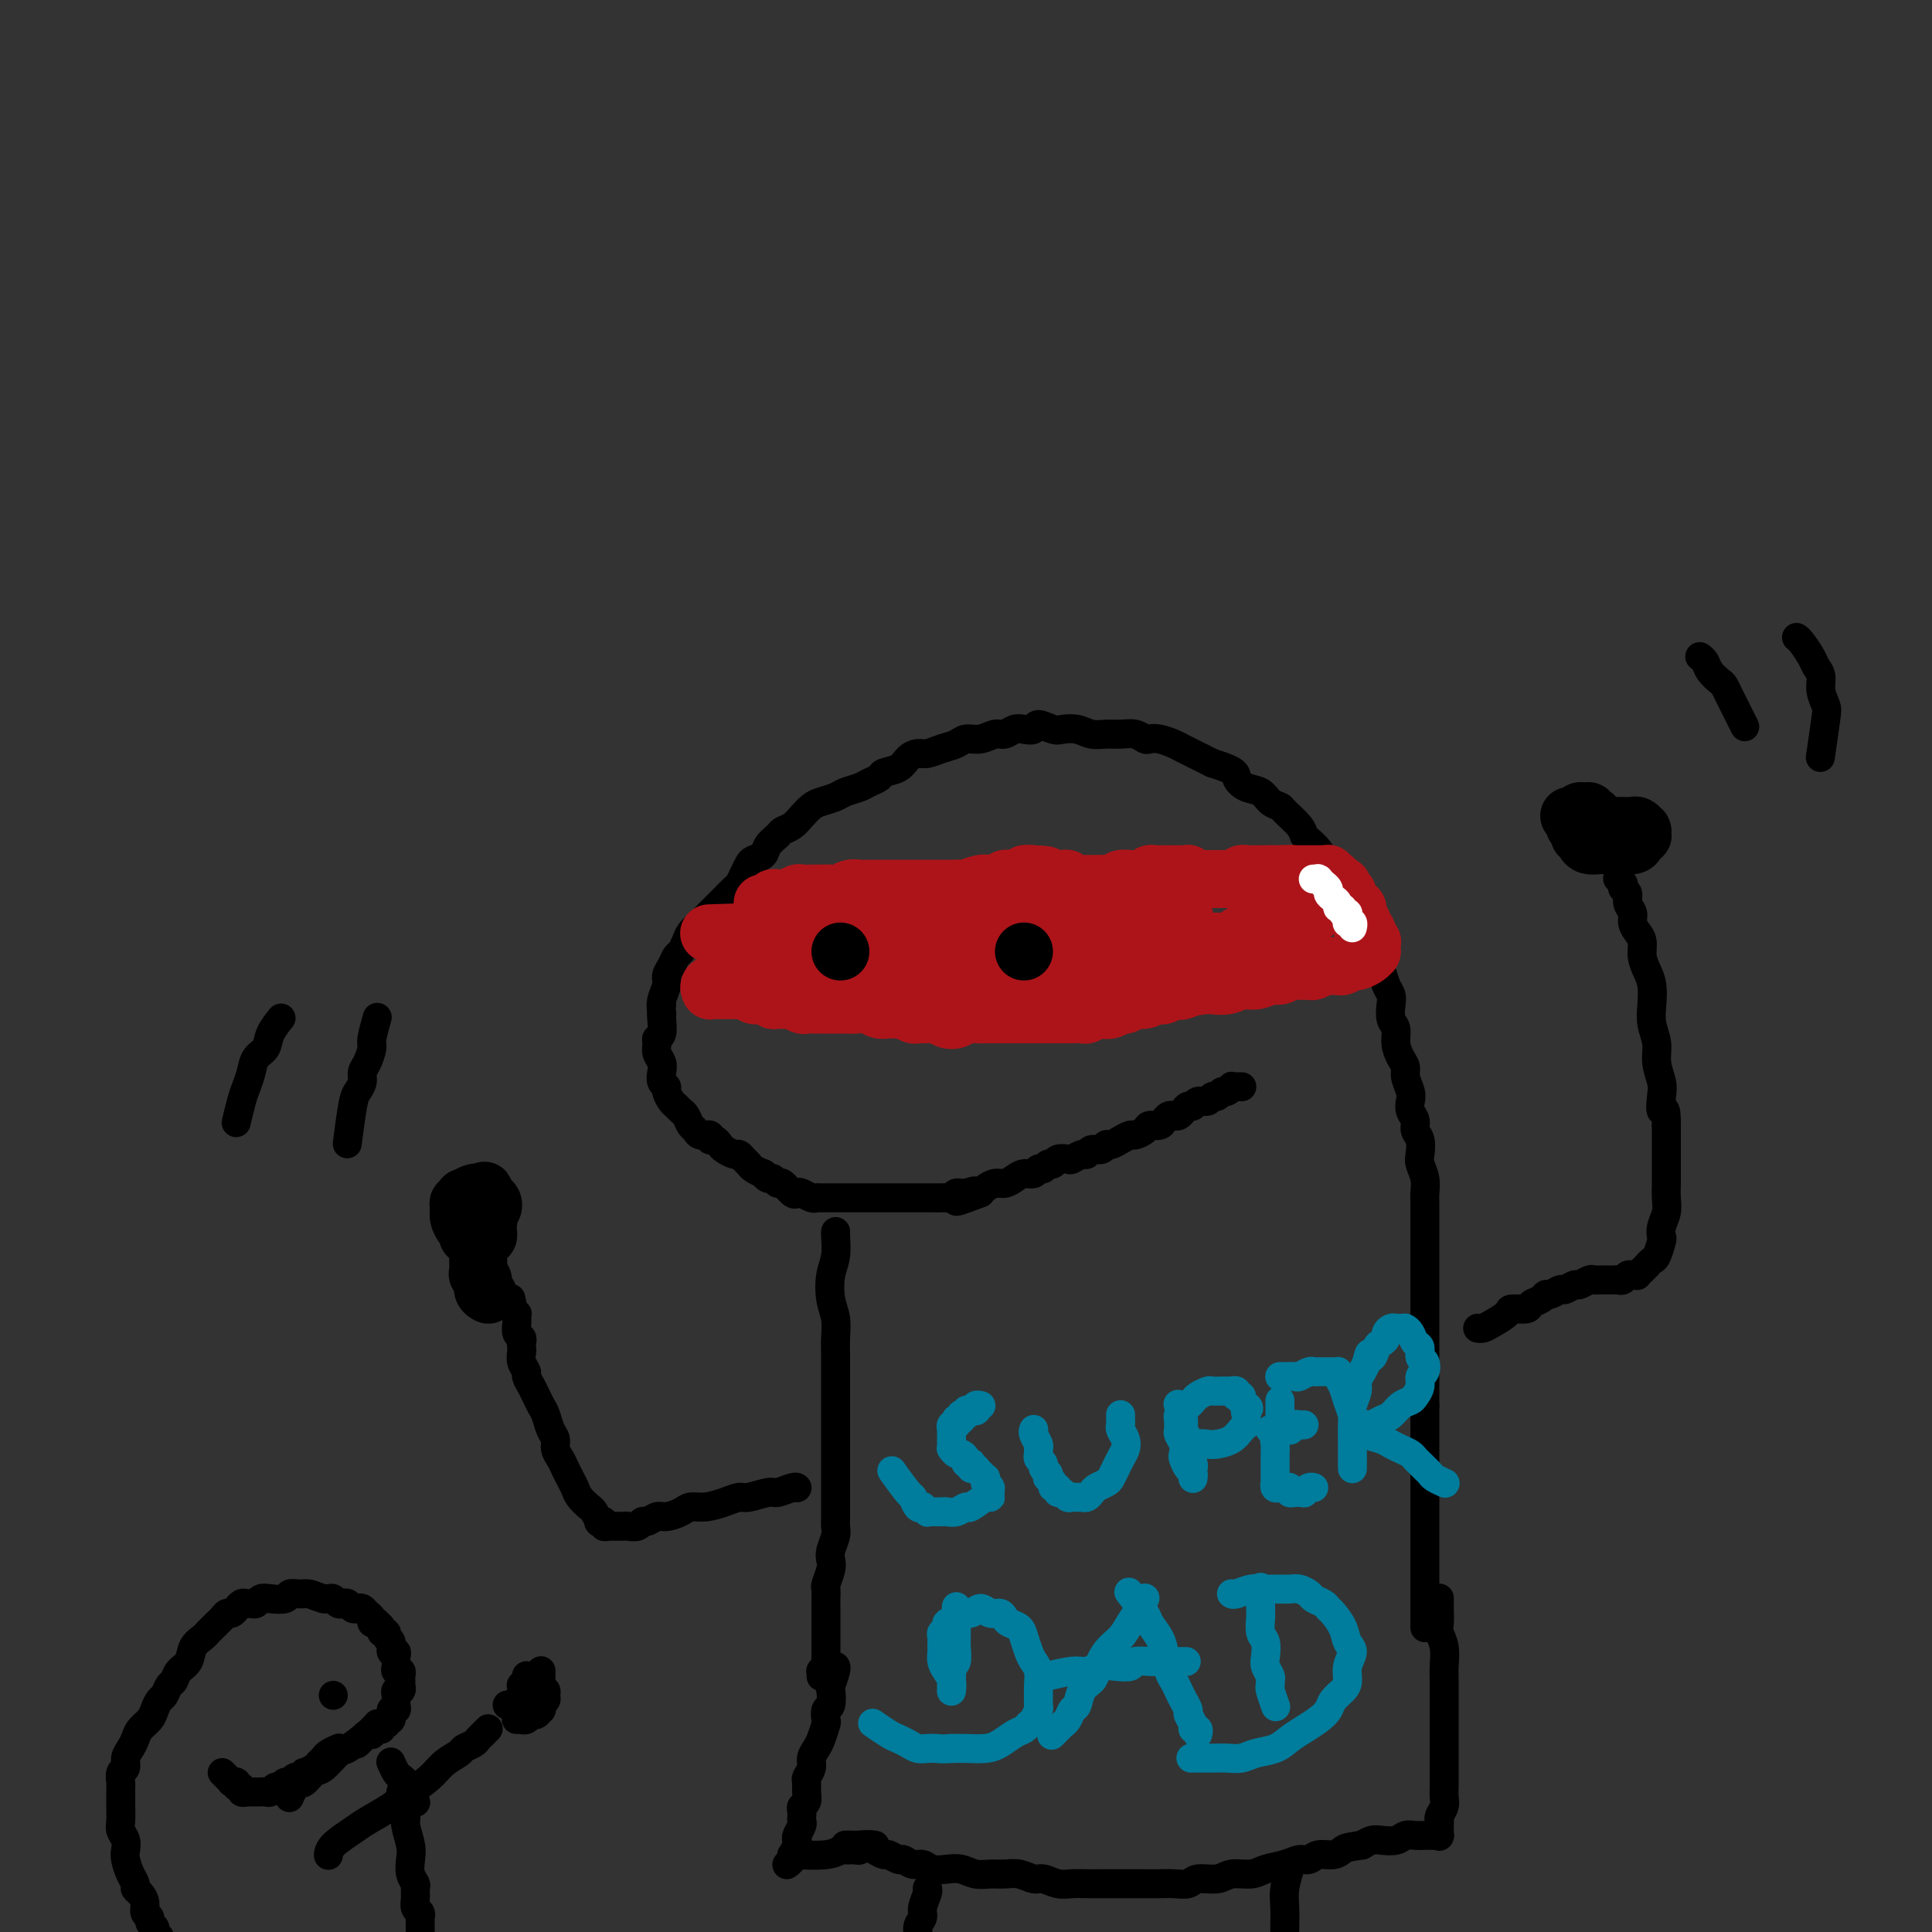 <svg viewBox='0 0 400 400' version='1.1' xmlns='http://www.w3.org/2000/svg' xmlns:xlink='http://www.w3.org/1999/xlink'><rect x="0" y="0" width="400" height="400" fill="#333333" stroke="none"/><g fill='none' stroke='rgb(0,0,0)' stroke-width='6' stroke-linecap='round' stroke-linejoin='round'><path d='M257,225c0.000,-0.000 0.000,-0.000 0,0c-0.000,0.000 -0.000,0.000 0,0c0.000,-0.000 0.000,-0.000 0,0c-0.000,0.000 -0.000,0.000 0,0c0.000,-0.000 0.000,-0.000 0,0c-0.000,0.000 -0.000,0.000 0,0c0.000,-0.000 0.000,-0.000 0,0c-0.000,0.000 -0.000,0.000 0,0c0.000,-0.000 0.000,-0.000 0,0c-0.000,0.000 -0.000,0.000 0,0c0.000,-0.000 0.000,-0.000 0,0c-0.000,0.000 -0.000,0.000 0,0c0.000,-0.000 0.001,-0.000 0,0c-0.001,0.000 -0.004,0.000 0,0c0.004,-0.000 0.016,-0.000 0,0c-0.016,0.000 -0.061,0.000 0,0c0.061,-0.000 0.227,-0.001 0,0c-0.227,0.001 -0.849,0.004 -1,0c-0.151,-0.004 0.167,-0.016 0,0c-0.167,0.016 -0.818,0.061 -1,0c-0.182,-0.061 0.106,-0.228 0,0c-0.106,0.228 -0.605,0.850 -1,1c-0.395,0.150 -0.687,-0.171 -1,0c-0.313,0.171 -0.647,0.834 -1,1c-0.353,0.166 -0.724,-0.167 -1,0c-0.276,0.167 -0.455,0.832 -1,1c-0.545,0.168 -1.455,-0.162 -2,0c-0.545,0.162 -0.723,0.814 -1,1c-0.277,0.186 -0.651,-0.094 -1,0c-0.349,0.094 -0.671,0.564 -1,1c-0.329,0.436 -0.664,0.839 -1,1c-0.336,0.161 -0.671,0.081 -1,0c-0.329,-0.081 -0.650,-0.163 -1,0c-0.350,0.163 -0.728,0.569 -1,1c-0.272,0.431 -0.439,0.885 -1,1c-0.561,0.115 -1.515,-0.110 -2,0c-0.485,0.110 -0.501,0.555 -1,1c-0.499,0.445 -1.482,0.889 -2,1c-0.518,0.111 -0.572,-0.110 -1,0c-0.428,0.110 -1.232,0.550 -2,1c-0.768,0.450 -1.501,0.909 -2,1c-0.499,0.091 -0.762,-0.187 -1,0c-0.238,0.187 -0.449,0.838 -1,1c-0.551,0.162 -1.442,-0.167 -2,0c-0.558,0.167 -0.783,0.828 -1,1c-0.217,0.172 -0.425,-0.146 -1,0c-0.575,0.146 -1.516,0.756 -2,1c-0.484,0.244 -0.511,0.122 -1,0c-0.489,-0.122 -1.441,-0.244 -2,0c-0.559,0.244 -0.726,0.854 -1,1c-0.274,0.146 -0.654,-0.172 -1,0c-0.346,0.172 -0.659,0.833 -1,1c-0.341,0.167 -0.710,-0.162 -1,0c-0.290,0.162 -0.500,0.813 -1,1c-0.500,0.187 -1.289,-0.091 -2,0c-0.711,0.091 -1.342,0.549 -2,1c-0.658,0.451 -1.341,0.894 -2,1c-0.659,0.106 -1.293,-0.125 -2,0c-0.707,0.125 -1.488,0.607 -2,1c-0.512,0.393 -0.756,0.696 -1,1'/><path d='M203,247c-8.775,3.399 -3.714,0.897 -2,0c1.714,-0.897 0.079,-0.188 -1,0c-1.079,0.188 -1.603,-0.146 -2,0c-0.397,0.146 -0.669,0.771 -1,1c-0.331,0.229 -0.722,0.061 -1,0c-0.278,-0.061 -0.442,-0.016 -1,0c-0.558,0.016 -1.512,0.004 -2,0c-0.488,-0.004 -0.512,-0.001 -1,0c-0.488,0.001 -1.439,0.000 -2,0c-0.561,-0.000 -0.731,-0.000 -1,0c-0.269,0.000 -0.639,0.000 -1,0c-0.361,-0.000 -0.715,-0.000 -1,0c-0.285,0.000 -0.500,0.000 -1,0c-0.500,-0.000 -1.285,-0.000 -2,0c-0.715,0.000 -1.360,-0.000 -2,0c-0.640,0.000 -1.275,0.000 -2,0c-0.725,-0.000 -1.541,-0.000 -2,0c-0.459,0.000 -0.560,0.000 -1,0c-0.440,-0.000 -1.217,-0.000 -2,0c-0.783,0.000 -1.571,0.001 -2,0c-0.429,-0.001 -0.500,-0.004 -1,0c-0.500,0.004 -1.430,0.015 -2,0c-0.570,-0.015 -0.782,-0.054 -1,0c-0.218,0.054 -0.443,0.203 -1,0c-0.557,-0.203 -1.444,-0.757 -2,-1c-0.556,-0.243 -0.779,-0.174 -1,0c-0.221,0.174 -0.440,0.454 -1,0c-0.560,-0.454 -1.461,-1.642 -2,-2c-0.539,-0.358 -0.717,0.115 -1,0c-0.283,-0.115 -0.671,-0.818 -1,-1c-0.329,-0.182 -0.599,0.159 -1,0c-0.401,-0.159 -0.933,-0.816 -1,-1c-0.067,-0.184 0.333,0.104 0,0c-0.333,-0.104 -1.398,-0.602 -2,-1c-0.602,-0.398 -0.743,-0.698 -1,-1c-0.257,-0.302 -0.632,-0.605 -1,-1c-0.368,-0.395 -0.728,-0.880 -1,-1c-0.272,-0.120 -0.455,0.127 -1,0c-0.545,-0.127 -1.451,-0.626 -2,-1c-0.549,-0.374 -0.742,-0.621 -1,-1c-0.258,-0.379 -0.580,-0.889 -1,-1c-0.420,-0.111 -0.939,0.179 -1,0c-0.061,-0.179 0.334,-0.825 0,-1c-0.334,-0.175 -1.399,0.122 -2,0c-0.601,-0.122 -0.738,-0.663 -1,-1c-0.262,-0.337 -0.647,-0.471 -1,-1c-0.353,-0.529 -0.673,-1.455 -1,-2c-0.327,-0.545 -0.661,-0.710 -1,-1c-0.339,-0.290 -0.683,-0.707 -1,-1c-0.317,-0.293 -0.607,-0.463 -1,-1c-0.393,-0.537 -0.889,-1.442 -1,-2c-0.111,-0.558 0.163,-0.768 0,-1c-0.163,-0.232 -0.761,-0.485 -1,-1c-0.239,-0.515 -0.118,-1.290 0,-2c0.118,-0.710 0.231,-1.354 0,-2c-0.231,-0.646 -0.808,-1.294 -1,-2c-0.192,-0.706 0.001,-1.471 0,-2c-0.001,-0.529 -0.196,-0.822 0,-1c0.196,-0.178 0.784,-0.240 1,-1c0.216,-0.760 0.062,-2.217 0,-3c-0.062,-0.783 -0.031,-0.891 0,-1'/><path d='M137,210c-0.292,-3.219 -0.023,-2.266 0,-2c0.023,0.266 -0.201,-0.156 0,-1c0.201,-0.844 0.827,-2.109 1,-3c0.173,-0.891 -0.108,-1.407 0,-2c0.108,-0.593 0.606,-1.261 1,-2c0.394,-0.739 0.686,-1.549 1,-2c0.314,-0.451 0.651,-0.545 1,-1c0.349,-0.455 0.708,-1.273 1,-2c0.292,-0.727 0.515,-1.363 1,-2c0.485,-0.637 1.233,-1.274 2,-2c0.767,-0.726 1.553,-1.542 2,-2c0.447,-0.458 0.553,-0.559 1,-1c0.447,-0.441 1.233,-1.221 2,-2c0.767,-0.779 1.514,-1.557 2,-2c0.486,-0.443 0.712,-0.552 1,-1c0.288,-0.448 0.639,-1.236 1,-2c0.361,-0.764 0.731,-1.504 1,-2c0.269,-0.496 0.439,-0.749 1,-1c0.561,-0.251 1.515,-0.500 2,-1c0.485,-0.500 0.500,-1.250 1,-2c0.500,-0.750 1.485,-1.500 2,-2c0.515,-0.500 0.560,-0.750 1,-1c0.440,-0.250 1.277,-0.501 2,-1c0.723,-0.499 1.333,-1.247 2,-2c0.667,-0.753 1.390,-1.511 2,-2c0.610,-0.489 1.108,-0.708 2,-1c0.892,-0.292 2.180,-0.655 3,-1c0.820,-0.345 1.174,-0.670 2,-1c0.826,-0.330 2.126,-0.665 3,-1c0.874,-0.335 1.322,-0.671 2,-1c0.678,-0.329 1.585,-0.653 2,-1c0.415,-0.347 0.337,-0.719 1,-1c0.663,-0.281 2.067,-0.471 3,-1c0.933,-0.529 1.395,-1.398 2,-2c0.605,-0.602 1.355,-0.936 2,-1c0.645,-0.064 1.187,0.142 2,0c0.813,-0.142 1.898,-0.630 3,-1c1.102,-0.370 2.220,-0.620 3,-1c0.780,-0.380 1.220,-0.890 2,-1c0.780,-0.110 1.899,0.180 3,0c1.101,-0.180 2.183,-0.832 3,-1c0.817,-0.168 1.369,0.146 2,0c0.631,-0.146 1.342,-0.753 2,-1c0.658,-0.247 1.264,-0.132 2,0c0.736,0.132 1.604,0.283 2,0c0.396,-0.283 0.322,-1.000 1,-1c0.678,0.000 2.110,0.718 3,1c0.890,0.282 1.238,0.128 2,0c0.762,-0.128 1.937,-0.232 3,0c1.063,0.232 2.015,0.798 3,1c0.985,0.202 2.004,0.040 3,0c0.996,-0.040 1.971,0.041 3,0c1.029,-0.041 2.114,-0.204 3,0c0.886,0.204 1.575,0.776 2,1c0.425,0.224 0.588,0.101 1,0c0.412,-0.101 1.075,-0.179 2,0c0.925,0.179 2.114,0.615 3,1c0.886,0.385 1.469,0.719 2,1c0.531,0.281 1.009,0.509 2,1c0.991,0.491 2.496,1.246 4,2'/><path d='M251,158c5.385,1.650 4.848,2.274 5,3c0.152,0.726 0.994,1.555 2,2c1.006,0.445 2.175,0.507 3,1c0.825,0.493 1.306,1.417 2,2c0.694,0.583 1.599,0.824 2,1c0.401,0.176 0.296,0.288 1,1c0.704,0.712 2.216,2.025 3,3c0.784,0.975 0.840,1.613 1,2c0.160,0.387 0.423,0.523 1,1c0.577,0.477 1.468,1.296 2,2c0.532,0.704 0.706,1.295 1,2c0.294,0.705 0.709,1.526 1,2c0.291,0.474 0.459,0.603 1,1c0.541,0.397 1.454,1.064 2,2c0.546,0.936 0.724,2.141 1,3c0.276,0.859 0.651,1.371 1,2c0.349,0.629 0.671,1.376 1,2c0.329,0.624 0.666,1.125 1,2c0.334,0.875 0.667,2.125 1,3c0.333,0.875 0.667,1.375 1,2c0.333,0.625 0.664,1.374 1,2c0.336,0.626 0.677,1.130 1,2c0.323,0.870 0.626,2.105 1,3c0.374,0.895 0.817,1.450 1,2c0.183,0.550 0.104,1.096 0,2c-0.104,0.904 -0.234,2.168 0,3c0.234,0.832 0.832,1.233 1,2c0.168,0.767 -0.095,1.900 0,3c0.095,1.100 0.548,2.167 1,3c0.452,0.833 0.905,1.430 1,2c0.095,0.570 -0.167,1.111 0,2c0.167,0.889 0.762,2.125 1,3c0.238,0.875 0.120,1.388 0,2c-0.120,0.612 -0.242,1.323 0,2c0.242,0.677 0.848,1.321 1,2c0.152,0.679 -0.152,1.392 0,2c0.152,0.608 0.759,1.111 1,2c0.241,0.889 0.117,2.162 0,3c-0.117,0.838 -0.228,1.239 0,2c0.228,0.761 0.793,1.880 1,3c0.207,1.120 0.055,2.239 0,3c-0.055,0.761 -0.015,1.162 0,2c0.015,0.838 0.004,2.111 0,3c-0.004,0.889 -0.001,1.393 0,2c0.001,0.607 0.000,1.318 0,2c-0.000,0.682 -0.000,1.337 0,2c0.000,0.663 0.000,1.335 0,2c-0.000,0.665 -0.000,1.321 0,2c0.000,0.679 0.000,1.379 0,2c-0.000,0.621 -0.000,1.163 0,2c0.000,0.837 0.000,1.970 0,3c-0.000,1.030 -0.000,1.956 0,3c0.000,1.044 0.000,2.204 0,3c-0.000,0.796 -0.000,1.227 0,2c0.000,0.773 0.000,1.887 0,3c-0.000,1.113 -0.000,2.226 0,3c0.000,0.774 0.000,1.208 0,2c-0.000,0.792 -0.000,1.940 0,3c0.000,1.060 0.000,2.030 0,3'/><path d='M295,291c0.000,7.807 0.000,3.824 0,3c0.000,-0.824 0.000,1.509 0,3c0.000,1.491 0.000,2.139 0,3c0.000,0.861 0.000,1.934 0,3c0.000,1.066 0.000,2.124 0,3c0.000,0.876 0.000,1.571 0,3c0.000,1.429 0.000,3.594 0,5c0.000,1.406 0.000,2.053 0,3c0.000,0.947 0.000,2.193 0,3c0.000,0.807 0.000,1.174 0,2c0.000,0.826 0.000,2.109 0,3c0.000,0.891 0.000,1.390 0,2c0.000,0.610 -0.000,1.333 0,2c0.000,0.667 0.000,1.279 0,2c0.000,0.721 0.000,1.552 0,2c0.000,0.448 0.000,0.512 0,1c0.000,0.488 0.000,1.399 0,2c0.000,0.601 0.000,0.893 0,1c0.000,0.107 0.000,0.029 0,0c0.000,-0.029 0.000,-0.008 0,0c0.000,0.008 0.000,0.002 0,0c0.000,-0.002 0.000,-0.001 0,0c0.000,0.001 0.000,0.000 0,0c0.000,-0.000 0.000,-0.000 0,0'/><path d='M173,255c-0.000,0.000 -0.000,0.000 0,0c0.000,-0.000 0.000,-0.000 0,0c-0.000,0.000 -0.000,0.000 0,0c0.000,-0.000 0.000,-0.000 0,0c-0.000,0.000 -0.000,0.000 0,0c0.000,-0.000 0.000,-0.000 0,0c-0.000,0.000 -0.000,0.000 0,0c0.000,-0.000 0.000,-0.000 0,0c-0.000,0.000 -0.000,0.001 0,0c0.000,-0.001 0.001,-0.002 0,0c-0.001,0.002 -0.004,0.008 0,0c0.004,-0.008 0.014,-0.029 0,0c-0.014,0.029 -0.053,0.107 0,1c0.053,0.893 0.196,2.602 0,4c-0.196,1.398 -0.732,2.487 -1,4c-0.268,1.513 -0.268,3.452 0,5c0.268,1.548 0.804,2.706 1,4c0.196,1.294 0.053,2.723 0,4c-0.053,1.277 -0.014,2.403 0,4c0.014,1.597 0.004,3.665 0,5c-0.004,1.335 -0.001,1.935 0,3c0.001,1.065 0.000,2.593 0,4c-0.000,1.407 -0.000,2.693 0,4c0.000,1.307 0.000,2.637 0,4c-0.000,1.363 -0.000,2.760 0,4c0.000,1.240 0.001,2.323 0,3c-0.001,0.677 -0.004,0.947 0,2c0.004,1.053 0.015,2.887 0,4c-0.015,1.113 -0.056,1.504 0,2c0.056,0.496 0.207,1.096 0,2c-0.207,0.904 -0.774,2.111 -1,3c-0.226,0.889 -0.113,1.459 0,2c0.113,0.541 0.226,1.052 0,2c-0.226,0.948 -0.793,2.333 -1,3c-0.207,0.667 -0.056,0.617 0,1c0.056,0.383 0.015,1.201 0,2c-0.015,0.799 -0.004,1.580 0,2c0.004,0.420 0.001,0.479 0,1c-0.001,0.521 -0.000,1.505 0,2c0.000,0.495 0.000,0.500 0,1c-0.000,0.500 -0.000,1.496 0,2c0.000,0.504 0.001,0.516 0,1c-0.001,0.484 -0.004,1.440 0,2c0.004,0.560 0.015,0.723 0,1c-0.015,0.277 -0.057,0.666 0,1c0.057,0.334 0.211,0.611 0,1c-0.211,0.389 -0.789,0.889 -1,1c-0.211,0.111 -0.057,-0.166 0,0c0.057,0.166 0.015,0.777 0,1c-0.015,0.223 -0.004,0.060 0,0c0.004,-0.060 0.001,-0.016 0,0c-0.001,0.016 -0.000,0.004 0,0c0.000,-0.004 0.000,-0.001 0,0c-0.000,0.001 -0.000,0.000 0,0c0.000,-0.000 0.000,-0.000 0,0c-0.000,0.000 -0.000,0.000 0,0c0.000,-0.000 0.000,-0.000 0,0c-0.000,0.000 -0.000,0.000 0,0c0.000,-0.000 0.000,-0.000 0,0c-0.000,0.000 -0.000,0.000 0,0'/></g>
<g fill='none' stroke='rgb(0,124,156)' stroke-width='6' stroke-linecap='round' stroke-linejoin='round'><path d='M203,291c-0.000,-0.000 -0.000,-0.000 0,0c0.000,0.000 0.000,0.000 0,0c-0.000,-0.000 -0.000,-0.000 0,0c0.000,0.000 0.000,0.000 0,0c-0.000,-0.000 -0.000,-0.000 0,0c0.000,0.000 0.000,0.000 0,0c-0.000,-0.000 -0.000,-0.000 0,0c0.000,0.000 0.000,0.000 0,0c-0.000,-0.000 -0.000,-0.000 0,0c0.000,0.000 0.000,0.000 0,0c-0.000,-0.000 -0.000,-0.000 0,0c0.000,0.000 0.000,0.000 0,0c-0.000,-0.000 -0.000,-0.000 0,0c0.000,0.000 0.001,0.000 0,0c-0.001,-0.000 -0.004,-0.001 0,0c0.004,0.001 0.015,0.004 0,0c-0.015,-0.004 -0.055,-0.015 0,0c0.055,0.015 0.207,0.057 0,0c-0.207,-0.057 -0.772,-0.211 -1,0c-0.228,0.211 -0.118,0.788 0,1c0.118,0.212 0.243,0.061 0,0c-0.243,-0.061 -0.853,-0.030 -1,0c-0.147,0.030 0.171,0.060 0,0c-0.171,-0.060 -0.829,-0.208 -1,0c-0.171,0.208 0.147,0.774 0,1c-0.147,0.226 -0.758,0.112 -1,0c-0.242,-0.112 -0.117,-0.222 0,0c0.117,0.222 0.224,0.776 0,1c-0.224,0.224 -0.778,0.116 -1,0c-0.222,-0.116 -0.112,-0.242 0,0c0.112,0.242 0.226,0.852 0,1c-0.226,0.148 -0.793,-0.167 -1,0c-0.207,0.167 -0.056,0.814 0,1c0.056,0.186 0.015,-0.090 0,0c-0.015,0.090 -0.004,0.546 0,1c0.004,0.454 0.001,0.905 0,1c-0.001,0.095 -0.000,-0.167 0,0c0.000,0.167 0.000,0.763 0,1c-0.000,0.237 -0.001,0.115 0,0c0.001,-0.115 0.003,-0.223 0,0c-0.003,0.223 -0.012,0.777 0,1c0.012,0.223 0.046,0.115 0,0c-0.046,-0.115 -0.171,-0.237 0,0c0.171,0.237 0.638,0.834 1,1c0.362,0.166 0.619,-0.100 1,0c0.381,0.100 0.886,0.567 1,1c0.114,0.433 -0.162,0.834 0,1c0.162,0.166 0.762,0.097 1,0c0.238,-0.097 0.115,-0.223 0,0c-0.115,0.223 -0.223,0.796 0,1c0.223,0.204 0.777,0.040 1,0c0.223,-0.040 0.116,0.046 0,0c-0.116,-0.046 -0.241,-0.224 0,0c0.241,0.224 0.849,0.848 1,1c0.151,0.152 -0.156,-0.169 0,0c0.156,0.169 0.774,0.829 1,1c0.226,0.171 0.061,-0.146 0,0c-0.061,0.146 -0.017,0.756 0,1c0.017,0.244 0.009,0.122 0,0'/><path d='M204,307c1.309,1.326 1.083,1.140 1,1c-0.083,-0.140 -0.022,-0.235 0,0c0.022,0.235 0.006,0.799 0,1c-0.006,0.201 -0.001,0.040 0,0c0.001,-0.040 -0.001,0.040 0,0c0.001,-0.040 0.004,-0.199 0,0c-0.004,0.199 -0.013,0.756 0,1c0.013,0.244 0.050,0.174 0,0c-0.050,-0.174 -0.188,-0.453 -1,0c-0.812,0.453 -2.298,1.638 -3,2c-0.702,0.362 -0.622,-0.099 -1,0c-0.378,0.099 -1.216,0.759 -2,1c-0.784,0.241 -1.515,0.065 -2,0c-0.485,-0.065 -0.722,-0.018 -1,0c-0.278,0.018 -0.595,0.006 -1,0c-0.405,-0.006 -0.897,-0.005 -1,0c-0.103,0.005 0.183,0.015 0,0c-0.183,-0.015 -0.837,-0.055 -1,0c-0.163,0.055 0.163,0.203 0,0c-0.163,-0.203 -0.815,-0.758 -1,-1c-0.185,-0.242 0.097,-0.171 0,0c-0.097,0.171 -0.573,0.441 -1,0c-0.427,-0.441 -0.805,-1.592 -1,-2c-0.195,-0.408 -0.206,-0.071 -1,-1c-0.794,-0.929 -2.370,-3.122 -3,-4c-0.630,-0.878 -0.315,-0.439 0,0'/><path d='M214,296c-0.000,0.000 -0.000,0.000 0,0c0.000,-0.000 0.000,-0.000 0,0c-0.000,0.000 -0.000,0.000 0,0c0.000,-0.000 0.000,-0.000 0,0c-0.000,0.000 -0.000,0.000 0,0c0.000,-0.000 0.000,-0.001 0,0c-0.000,0.001 -0.001,0.002 0,0c0.001,-0.002 0.004,-0.008 0,0c-0.004,0.008 -0.015,0.029 0,0c0.015,-0.029 0.057,-0.110 0,0c-0.057,0.110 -0.212,0.411 0,1c0.212,0.589 0.793,1.467 1,2c0.207,0.533 0.040,0.720 0,1c-0.040,0.280 0.045,0.652 0,1c-0.045,0.348 -0.222,0.672 0,1c0.222,0.328 0.843,0.662 1,1c0.157,0.338 -0.150,0.682 0,1c0.150,0.318 0.757,0.611 1,1c0.243,0.389 0.122,0.874 0,1c-0.122,0.126 -0.244,-0.106 0,0c0.244,0.106 0.853,0.549 1,1c0.147,0.451 -0.168,0.909 0,1c0.168,0.091 0.818,-0.186 1,0c0.182,0.186 -0.106,0.834 0,1c0.106,0.166 0.606,-0.152 1,0c0.394,0.152 0.683,0.774 1,1c0.317,0.226 0.663,0.058 1,0c0.337,-0.058 0.667,-0.004 1,0c0.333,0.004 0.670,-0.041 1,0c0.330,0.041 0.652,0.166 1,0c0.348,-0.166 0.723,-0.625 1,-1c0.277,-0.375 0.455,-0.667 1,-1c0.545,-0.333 1.456,-0.708 2,-1c0.544,-0.292 0.721,-0.501 1,-1c0.279,-0.499 0.659,-1.289 1,-2c0.341,-0.711 0.641,-1.342 1,-2c0.359,-0.658 0.776,-1.343 1,-2c0.224,-0.657 0.256,-1.285 0,-2c-0.256,-0.715 -0.801,-1.516 -1,-2c-0.199,-0.484 -0.053,-0.652 0,-1c0.053,-0.348 0.014,-0.878 0,-1c-0.014,-0.122 -0.004,0.163 0,0c0.004,-0.163 0.001,-0.776 0,-1c-0.001,-0.224 -0.000,-0.060 0,0c0.000,0.060 0.000,0.016 0,0c-0.000,-0.016 -0.000,-0.004 0,0c0.000,0.004 0.000,0.001 0,0c-0.000,-0.001 -0.000,-0.001 0,0'/><path d='M244,291c-0.000,-0.000 -0.000,-0.000 0,0c0.000,0.000 0.000,0.000 0,0c-0.000,-0.000 -0.000,-0.000 0,0c0.000,0.000 0.000,0.000 0,0c-0.000,-0.000 -0.000,-0.000 0,0c0.000,0.000 0.000,0.001 0,0c-0.000,-0.001 -0.001,-0.003 0,0c0.001,0.003 0.004,0.010 0,0c-0.004,-0.010 -0.016,-0.039 0,0c0.016,0.039 0.061,0.146 0,0c-0.061,-0.146 -0.227,-0.544 0,0c0.227,0.544 0.846,2.029 1,3c0.154,0.971 -0.156,1.426 0,2c0.156,0.574 0.778,1.267 1,2c0.222,0.733 0.046,1.507 0,2c-0.046,0.493 0.040,0.705 0,1c-0.040,0.295 -0.207,0.671 0,1c0.207,0.329 0.788,0.609 1,1c0.212,0.391 0.057,0.893 0,1c-0.057,0.107 -0.015,-0.182 0,0c0.015,0.182 0.004,0.833 0,1c-0.004,0.167 -0.001,-0.151 0,0c0.001,0.151 0.000,0.773 0,1c-0.000,0.227 -0.000,0.061 0,0c0.000,-0.061 0.000,-0.016 0,0c-0.000,0.016 -0.000,0.004 0,0c0.000,-0.004 0.000,-0.001 0,0c-0.000,0.001 -0.000,0.000 0,0c0.000,-0.000 0.000,-0.000 0,0c-0.000,0.000 -0.000,0.001 0,0c0.000,-0.001 0.001,-0.004 0,0c-0.001,0.004 -0.003,0.013 0,0c0.003,-0.013 0.011,-0.049 0,0c-0.011,0.049 -0.042,0.183 0,0c0.042,-0.183 0.156,-0.682 0,-1c-0.156,-0.318 -0.581,-0.456 -1,-1c-0.419,-0.544 -0.830,-1.494 -1,-2c-0.170,-0.506 -0.098,-0.570 0,-1c0.098,-0.430 0.223,-1.228 0,-2c-0.223,-0.772 -0.793,-1.517 -1,-2c-0.207,-0.483 -0.052,-0.703 0,-1c0.052,-0.297 -0.001,-0.671 0,-1c0.001,-0.329 0.056,-0.613 0,-1c-0.056,-0.387 -0.222,-0.877 0,-1c0.222,-0.123 0.832,0.122 1,0c0.168,-0.122 -0.106,-0.611 0,-1c0.106,-0.389 0.591,-0.679 1,-1c0.409,-0.321 0.743,-0.675 1,-1c0.257,-0.325 0.436,-0.623 1,-1c0.564,-0.377 1.514,-0.833 2,-1c0.486,-0.167 0.507,-0.044 1,0c0.493,0.044 1.456,0.011 2,0c0.544,-0.011 0.668,0.001 1,0c0.332,-0.001 0.873,-0.014 1,0c0.127,0.014 -0.158,0.056 0,0c0.158,-0.056 0.760,-0.208 1,0c0.240,0.208 0.120,0.777 0,1c-0.120,0.223 -0.238,0.101 0,0c0.238,-0.101 0.833,-0.181 1,0c0.167,0.181 -0.095,0.623 0,1c0.095,0.377 0.548,0.688 1,1'/><path d='M258,291c1.083,0.642 0.291,0.746 0,1c-0.291,0.254 -0.080,0.659 0,1c0.080,0.341 0.031,0.620 0,1c-0.031,0.380 -0.042,0.862 0,1c0.042,0.138 0.139,-0.068 0,0c-0.139,0.068 -0.513,0.409 -1,1c-0.487,0.591 -1.087,1.430 -2,2c-0.913,0.570 -2.138,0.871 -3,1c-0.862,0.129 -1.359,0.087 -2,0c-0.641,-0.087 -1.426,-0.220 -2,0c-0.574,0.220 -0.939,0.791 -1,1c-0.061,0.209 0.180,0.056 0,0c-0.180,-0.056 -0.780,-0.015 -1,0c-0.220,0.015 -0.059,0.004 0,0c0.059,-0.004 0.016,-0.001 0,0c-0.016,0.001 -0.005,0.000 0,0c0.005,-0.000 0.002,-0.000 0,0'/><path d='M265,290c0.000,-0.000 0.000,-0.000 0,0c-0.000,0.000 -0.000,0.000 0,0c0.000,-0.000 0.000,-0.000 0,0c-0.000,0.000 -0.000,0.000 0,0c0.000,-0.000 0.000,-0.001 0,0c-0.000,0.001 -0.000,0.002 0,0c0.000,-0.002 0.000,-0.008 0,0c-0.000,0.008 -0.000,0.029 0,0c0.000,-0.029 0.001,-0.107 0,0c-0.001,0.107 -0.004,0.400 0,1c0.004,0.600 0.015,1.508 0,2c-0.015,0.492 -0.057,0.568 0,1c0.057,0.432 0.211,1.218 0,2c-0.211,0.782 -0.789,1.558 -1,2c-0.211,0.442 -0.057,0.548 0,1c0.057,0.452 0.015,1.248 0,2c-0.015,0.752 -0.004,1.458 0,2c0.004,0.542 0.001,0.920 0,1c-0.001,0.080 -0.000,-0.136 0,0c0.000,0.136 0.000,0.625 0,1c-0.000,0.375 -0.000,0.636 0,1c0.000,0.364 0.000,0.829 0,1c-0.000,0.171 -0.000,0.046 0,0c0.000,-0.046 -0.000,-0.012 0,0c0.000,0.012 0.000,0.003 0,0c-0.000,-0.003 -0.000,-0.001 0,0c0.000,0.001 0.000,-0.001 0,0c-0.000,0.001 -0.001,0.004 0,0c0.001,-0.004 0.003,-0.015 0,0c-0.003,0.015 -0.012,0.057 0,0c0.012,-0.057 0.046,-0.212 0,0c-0.046,0.212 -0.171,0.793 0,1c0.171,0.207 0.637,0.041 1,0c0.363,-0.041 0.623,0.041 1,0c0.377,-0.041 0.870,-0.207 1,0c0.130,0.207 -0.105,0.787 0,1c0.105,0.213 0.549,0.058 1,0c0.451,-0.058 0.908,-0.019 1,0c0.092,0.019 -0.182,0.019 0,0c0.182,-0.019 0.819,-0.058 1,0c0.181,0.058 -0.096,0.211 0,0c0.096,-0.211 0.564,-0.788 1,-1c0.436,-0.212 0.839,-0.061 1,0c0.161,0.061 0.081,0.030 0,0'/><path d='M263,296c0.000,0.000 0.000,0.000 0,0c-0.000,-0.000 -0.000,-0.000 0,0c0.000,0.000 0.000,0.000 0,0c-0.000,-0.000 -0.000,-0.000 0,0c0.000,0.000 0.000,0.000 0,0c-0.000,-0.000 -0.001,-0.000 0,0c0.001,0.000 0.003,0.000 0,0c-0.003,-0.000 -0.011,-0.000 0,0c0.011,0.000 0.039,0.000 0,0c-0.039,-0.000 -0.146,-0.000 0,0c0.146,0.000 0.546,0.001 1,0c0.454,-0.001 0.962,-0.004 1,0c0.038,0.004 -0.393,0.015 0,0c0.393,-0.015 1.612,-0.057 2,0c0.388,0.057 -0.054,0.211 0,0c0.054,-0.211 0.603,-0.789 1,-1c0.397,-0.211 0.642,-0.057 1,0c0.358,0.057 0.828,0.015 1,0c0.172,-0.015 0.046,-0.004 0,0c-0.046,0.004 -0.013,0.001 0,0c0.013,-0.001 0.007,-0.001 0,0'/><path d='M265,285c-0.000,-0.000 -0.000,-0.000 0,0c0.000,0.000 0.000,0.000 0,0c-0.000,-0.000 -0.000,-0.000 0,0c0.000,0.000 0.000,0.000 0,0c-0.000,-0.000 -0.001,-0.000 0,0c0.001,0.000 0.002,0.000 0,0c-0.002,-0.000 -0.008,-0.000 0,0c0.008,0.000 0.028,0.001 0,0c-0.028,-0.001 -0.106,-0.004 0,0c0.106,0.004 0.395,0.015 1,0c0.605,-0.015 1.524,-0.057 2,0c0.476,0.057 0.508,0.211 1,0c0.492,-0.211 1.442,-0.789 2,-1c0.558,-0.211 0.723,-0.057 1,0c0.277,0.057 0.667,0.015 1,0c0.333,-0.015 0.610,-0.004 1,0c0.390,0.004 0.893,0.001 1,0c0.107,-0.001 -0.182,-0.000 0,0c0.182,0.000 0.833,0.000 1,0c0.167,-0.000 -0.151,-0.000 0,0c0.151,0.000 0.773,0.000 1,0c0.227,-0.000 0.061,-0.000 0,0c-0.061,0.000 -0.016,-0.000 0,0c0.016,0.000 0.004,0.000 0,0c-0.004,-0.000 -0.001,-0.000 0,0c0.001,0.000 0.000,0.000 0,0c-0.000,-0.000 0.000,-0.001 0,0c-0.000,0.001 -0.001,0.003 0,0c0.001,-0.003 0.003,-0.010 0,0c-0.003,0.010 -0.012,0.036 0,0c0.012,-0.036 0.046,-0.133 0,0c-0.046,0.133 -0.170,0.496 0,1c0.170,0.504 0.634,1.150 1,2c0.366,0.850 0.634,1.904 1,3c0.366,1.096 0.830,2.234 1,3c0.170,0.766 0.046,1.161 0,2c-0.046,0.839 -0.012,2.124 0,3c0.012,0.876 0.003,1.345 0,2c-0.003,0.655 -0.001,1.496 0,2c0.001,0.504 0.000,0.671 0,1c-0.000,0.329 -0.000,0.820 0,1c0.000,0.180 0.000,0.048 0,0c-0.000,-0.048 -0.000,-0.013 0,0c0.000,0.013 0.000,0.003 0,0c-0.000,-0.003 -0.000,-0.001 0,0c0.000,0.001 -0.000,0.000 0,0c0.000,-0.000 0.000,0.000 0,0c-0.000,-0.000 -0.000,-0.000 0,0c0.000,0.000 0.000,0.001 0,0c-0.000,-0.001 -0.000,-0.005 0,0c0.000,0.005 0.000,0.020 0,0c-0.000,-0.020 -0.001,-0.073 0,-1c0.001,-0.927 0.004,-2.727 0,-4c-0.004,-1.273 -0.016,-2.018 0,-3c0.016,-0.982 0.060,-2.203 0,-3c-0.060,-0.797 -0.223,-1.172 0,-2c0.223,-0.828 0.833,-2.108 1,-3c0.167,-0.892 -0.109,-1.394 0,-2c0.109,-0.606 0.603,-1.316 1,-2c0.397,-0.684 0.699,-1.342 1,-2'/><path d='M283,282c0.642,-3.212 0.746,-1.242 1,-1c0.254,0.242 0.659,-1.245 1,-2c0.341,-0.755 0.617,-0.777 1,-1c0.383,-0.223 0.872,-0.648 1,-1c0.128,-0.352 -0.107,-0.630 0,-1c0.107,-0.370 0.554,-0.831 1,-1c0.446,-0.169 0.890,-0.045 1,0c0.110,0.045 -0.115,0.012 0,0c0.115,-0.012 0.570,-0.001 1,0c0.430,0.001 0.836,-0.007 1,0c0.164,0.007 0.086,0.028 0,0c-0.086,-0.028 -0.182,-0.106 0,0c0.182,0.106 0.641,0.394 1,1c0.359,0.606 0.619,1.528 1,2c0.381,0.472 0.883,0.493 1,1c0.117,0.507 -0.150,1.501 0,2c0.150,0.499 0.716,0.505 1,1c0.284,0.495 0.284,1.481 0,2c-0.284,0.519 -0.853,0.572 -1,1c-0.147,0.428 0.126,1.232 0,2c-0.126,0.768 -0.652,1.501 -1,2c-0.348,0.499 -0.517,0.765 -1,1c-0.483,0.235 -1.281,0.440 -2,1c-0.719,0.560 -1.359,1.474 -2,2c-0.641,0.526 -1.282,0.663 -2,1c-0.718,0.337 -1.513,0.875 -2,1c-0.487,0.125 -0.666,-0.163 -1,0c-0.334,0.163 -0.821,0.776 -1,1c-0.179,0.224 -0.048,0.060 0,0c0.048,-0.060 0.013,-0.016 0,0c-0.013,0.016 -0.003,0.005 0,0c0.003,-0.005 0.001,-0.002 0,0c-0.001,0.002 0.001,0.004 0,0c-0.001,-0.004 -0.005,-0.012 0,0c0.005,0.012 0.018,0.045 0,0c-0.018,-0.045 -0.066,-0.167 0,0c0.066,0.167 0.245,0.622 1,1c0.755,0.378 2.086,0.679 3,1c0.914,0.321 1.411,0.663 2,1c0.589,0.337 1.271,0.668 2,1c0.729,0.332 1.505,0.666 2,1c0.495,0.334 0.709,0.667 1,1c0.291,0.333 0.660,0.667 1,1c0.340,0.333 0.652,0.664 1,1c0.348,0.336 0.732,0.678 1,1c0.268,0.322 0.418,0.625 1,1c0.582,0.375 1.595,0.821 2,1c0.405,0.179 0.203,0.089 0,0'/><path d='M198,333c-0.000,0.000 -0.000,0.000 0,0c0.000,-0.000 0.000,-0.000 0,0c-0.000,0.000 -0.000,0.001 0,0c0.000,-0.001 0.000,-0.004 0,0c-0.000,0.004 -0.000,0.014 0,0c0.000,-0.014 0.000,-0.054 0,0c-0.000,0.054 -0.000,0.201 0,0c0.000,-0.201 0.001,-0.751 0,0c-0.001,0.751 -0.004,2.803 0,4c0.004,1.197 0.015,1.539 0,2c-0.015,0.461 -0.057,1.041 0,2c0.057,0.959 0.211,2.298 0,3c-0.211,0.702 -0.789,0.766 -1,1c-0.211,0.234 -0.057,0.636 0,1c0.057,0.364 0.015,0.690 0,1c-0.015,0.310 -0.004,0.605 0,1c0.004,0.395 0.001,0.890 0,1c-0.001,0.110 -0.000,-0.167 0,0c0.000,0.167 0.000,0.777 0,1c-0.000,0.223 -0.000,0.060 0,0c0.000,-0.060 -0.000,-0.016 0,0c0.000,0.016 0.000,0.004 0,0c-0.000,-0.004 -0.000,0.001 0,0c0.000,-0.001 0.001,-0.006 0,0c-0.001,0.006 -0.003,0.024 0,0c0.003,-0.024 0.011,-0.089 0,0c-0.011,0.089 -0.041,0.332 0,0c0.041,-0.332 0.155,-1.240 0,-2c-0.155,-0.760 -0.577,-1.373 -1,-2c-0.423,-0.627 -0.846,-1.267 -1,-2c-0.154,-0.733 -0.037,-1.558 0,-2c0.037,-0.442 -0.005,-0.501 0,-1c0.005,-0.499 0.056,-1.438 0,-2c-0.056,-0.562 -0.219,-0.747 0,-1c0.219,-0.253 0.821,-0.574 1,-1c0.179,-0.426 -0.065,-0.956 0,-1c0.065,-0.044 0.440,0.399 1,0c0.560,-0.399 1.305,-1.638 2,-2c0.695,-0.362 1.338,0.155 2,0c0.662,-0.155 1.342,-0.981 2,-1c0.658,-0.019 1.293,0.768 2,1c0.707,0.232 1.485,-0.090 2,0c0.515,0.090 0.768,0.594 1,1c0.232,0.406 0.443,0.714 1,1c0.557,0.286 1.459,0.551 2,1c0.541,0.449 0.719,1.083 1,2c0.281,0.917 0.664,2.118 1,3c0.336,0.882 0.626,1.445 1,2c0.374,0.555 0.833,1.103 1,2c0.167,0.897 0.042,2.142 0,3c-0.042,0.858 -0.000,1.329 0,2c0.000,0.671 -0.041,1.542 0,2c0.041,0.458 0.164,0.503 0,1c-0.164,0.497 -0.613,1.446 -1,2c-0.387,0.554 -0.710,0.712 -1,1c-0.290,0.288 -0.545,0.704 -1,1c-0.455,0.296 -1.108,0.472 -2,1c-0.892,0.528 -2.023,1.410 -3,2c-0.977,0.590 -1.802,0.890 -3,1c-1.198,0.110 -2.771,0.032 -4,0c-1.229,-0.032 -2.115,-0.016 -3,0'/><path d='M197,362c-2.131,0.158 -2.458,0.053 -3,0c-0.542,-0.053 -1.299,-0.054 -2,0c-0.701,0.054 -1.348,0.165 -2,0c-0.652,-0.165 -1.310,-0.605 -2,-1c-0.690,-0.395 -1.412,-0.745 -2,-1c-0.588,-0.255 -1.043,-0.415 -2,-1c-0.957,-0.585 -2.416,-1.596 -3,-2c-0.584,-0.404 -0.292,-0.202 0,0'/><path d='M237,331c0.000,-0.000 0.000,-0.000 0,0c-0.000,0.000 -0.000,0.000 0,0c0.000,-0.000 0.001,-0.001 0,0c-0.001,0.001 -0.002,0.006 0,0c0.002,-0.006 0.008,-0.021 0,0c-0.008,0.021 -0.032,0.078 0,0c0.032,-0.078 0.118,-0.290 0,0c-0.118,0.290 -0.441,1.082 -1,2c-0.559,0.918 -1.353,1.961 -2,3c-0.647,1.039 -1.147,2.073 -2,3c-0.853,0.927 -2.060,1.748 -3,3c-0.940,1.252 -1.614,2.936 -2,4c-0.386,1.064 -0.484,1.507 -1,2c-0.516,0.493 -1.449,1.036 -2,2c-0.551,0.964 -0.720,2.347 -1,3c-0.280,0.653 -0.671,0.575 -1,1c-0.329,0.425 -0.596,1.354 -1,2c-0.404,0.646 -0.943,1.008 -1,1c-0.057,-0.008 0.369,-0.387 0,0c-0.369,0.387 -1.534,1.539 -2,2c-0.466,0.461 -0.233,0.230 0,0'/><path d='M234,330c0.000,0.000 0.000,0.000 0,0c-0.000,-0.000 -0.000,-0.000 0,0c0.000,0.000 0.000,0.000 0,0c-0.000,-0.000 -0.000,-0.000 0,0c0.000,0.000 0.001,0.001 0,0c-0.001,-0.001 -0.003,-0.004 0,0c0.003,0.004 0.012,0.015 0,0c-0.012,-0.015 -0.043,-0.055 0,0c0.043,0.055 0.162,0.206 0,0c-0.162,-0.206 -0.604,-0.769 0,0c0.604,0.769 2.256,2.871 3,4c0.744,1.129 0.581,1.285 1,2c0.419,0.715 1.422,1.987 2,3c0.578,1.013 0.732,1.766 1,3c0.268,1.234 0.650,2.951 1,4c0.350,1.049 0.667,1.432 1,2c0.333,0.568 0.682,1.321 1,2c0.318,0.679 0.606,1.282 1,2c0.394,0.718 0.894,1.550 1,2c0.106,0.450 -0.182,0.517 0,1c0.182,0.483 0.833,1.383 1,2c0.167,0.617 -0.151,0.950 0,1c0.151,0.050 0.773,-0.182 1,0c0.227,0.182 0.061,0.780 0,1c-0.061,0.220 -0.017,0.063 0,0c0.017,-0.063 0.009,-0.031 0,0'/><path d='M217,347c0.001,-0.000 0.001,-0.000 0,0c-0.001,0.000 -0.005,0.001 0,0c0.005,-0.001 0.018,-0.004 0,0c-0.018,0.004 -0.066,0.016 0,0c0.066,-0.016 0.247,-0.061 0,0c-0.247,0.061 -0.923,0.226 0,0c0.923,-0.226 3.446,-0.844 5,-1c1.554,-0.156 2.141,0.151 3,0c0.859,-0.151 1.992,-0.758 3,-1c1.008,-0.242 1.891,-0.117 3,0c1.109,0.117 2.445,0.228 3,0c0.555,-0.228 0.328,-0.793 1,-1c0.672,-0.207 2.242,-0.055 3,0c0.758,0.055 0.704,0.015 2,0c1.296,-0.015 3.942,-0.004 5,0c1.058,0.004 0.529,0.002 0,0'/><path d='M261,329c0.000,-0.000 0.000,-0.000 0,0c-0.000,0.000 -0.000,0.001 0,0c0.000,-0.001 0.000,-0.004 0,0c-0.000,0.004 -0.000,0.015 0,0c0.000,-0.015 0.000,-0.055 0,0c-0.000,0.055 -0.001,0.207 0,0c0.001,-0.207 0.004,-0.772 0,0c-0.004,0.772 -0.015,2.882 0,4c0.015,1.118 0.056,1.244 0,2c-0.056,0.756 -0.207,2.143 0,3c0.207,0.857 0.773,1.185 1,2c0.227,0.815 0.114,2.117 0,3c-0.114,0.883 -0.228,1.348 0,2c0.228,0.652 0.797,1.492 1,2c0.203,0.508 0.041,0.683 0,1c-0.041,0.317 0.041,0.776 0,1c-0.041,0.224 -0.203,0.214 0,1c0.203,0.786 0.772,2.367 1,3c0.228,0.633 0.114,0.316 0,0'/><path d='M255,330c-0.000,-0.000 -0.000,-0.000 0,0c0.000,0.000 0.002,0.001 0,0c-0.002,-0.001 -0.006,-0.004 0,0c0.006,0.004 0.022,0.015 0,0c-0.022,-0.015 -0.082,-0.057 0,0c0.082,0.057 0.305,0.212 1,0c0.695,-0.212 1.863,-0.790 3,-1c1.137,-0.210 2.245,-0.053 3,0c0.755,0.053 1.157,0.003 2,0c0.843,-0.003 2.127,0.040 3,0c0.873,-0.040 1.333,-0.165 2,0c0.667,0.165 1.540,0.620 2,1c0.460,0.380 0.508,0.685 1,1c0.492,0.315 1.427,0.641 2,1c0.573,0.359 0.785,0.753 1,1c0.215,0.247 0.432,0.348 1,1c0.568,0.652 1.487,1.855 2,3c0.513,1.145 0.619,2.232 1,3c0.381,0.768 1.038,1.217 1,2c-0.038,0.783 -0.769,1.900 -1,3c-0.231,1.100 0.038,2.181 0,3c-0.038,0.819 -0.383,1.374 -1,2c-0.617,0.626 -1.505,1.322 -2,2c-0.495,0.678 -0.596,1.337 -1,2c-0.404,0.663 -1.112,1.329 -2,2c-0.888,0.671 -1.956,1.346 -3,2c-1.044,0.654 -2.065,1.285 -3,2c-0.935,0.715 -1.785,1.512 -3,2c-1.215,0.488 -2.796,0.667 -4,1c-1.204,0.333 -2.033,0.821 -3,1c-0.967,0.179 -2.074,0.048 -3,0c-0.926,-0.048 -1.672,-0.013 -3,0c-1.328,0.013 -3.236,0.004 -4,0c-0.764,-0.004 -0.382,-0.002 0,0'/></g>
<g fill='none' stroke='rgb(0,0,0)' stroke-width='6' stroke-linecap='round' stroke-linejoin='round'><path d='M306,275c-0.000,-0.000 -0.000,-0.000 0,0c0.000,0.000 0.000,0.000 0,0c-0.000,-0.000 -0.000,-0.000 0,0c0.000,0.000 0.000,0.000 0,0c-0.000,-0.000 -0.000,-0.000 0,0c0.000,0.000 0.000,0.000 0,0c-0.000,-0.000 -0.000,-0.000 0,0c0.000,0.000 0.000,0.000 0,0c-0.000,-0.000 -0.000,-0.000 0,0c0.000,0.000 0.000,0.000 0,0c-0.000,-0.000 -0.000,-0.000 0,0c0.000,0.000 0.000,0.000 0,0c-0.000,-0.000 -0.000,-0.000 0,0c0.000,0.000 0.000,0.000 0,0c-0.000,-0.000 -0.001,-0.000 0,0c0.001,0.000 0.003,0.001 0,0c-0.003,-0.001 -0.010,-0.002 0,0c0.010,0.002 0.038,0.008 0,0c-0.038,-0.008 -0.143,-0.031 0,0c0.143,0.031 0.532,0.114 1,0c0.468,-0.114 1.013,-0.426 2,-1c0.987,-0.574 2.415,-1.410 3,-2c0.585,-0.590 0.328,-0.933 1,-1c0.672,-0.067 2.273,0.141 3,0c0.727,-0.141 0.580,-0.630 1,-1c0.420,-0.370 1.407,-0.620 2,-1c0.593,-0.380 0.793,-0.891 1,-1c0.207,-0.109 0.422,0.182 1,0c0.578,-0.182 1.521,-0.837 2,-1c0.479,-0.163 0.496,0.167 1,0c0.504,-0.167 1.496,-0.829 2,-1c0.504,-0.171 0.520,0.150 1,0c0.480,-0.150 1.424,-0.772 2,-1c0.576,-0.228 0.784,-0.061 1,0c0.216,0.061 0.439,0.017 1,0c0.561,-0.017 1.460,-0.008 2,0c0.540,0.008 0.722,0.016 1,0c0.278,-0.016 0.653,-0.057 1,0c0.347,0.057 0.666,0.212 1,0c0.334,-0.212 0.682,-0.793 1,-1c0.318,-0.207 0.607,-0.042 1,0c0.393,0.042 0.889,-0.040 1,0c0.111,0.040 -0.162,0.203 0,0c0.162,-0.203 0.761,-0.771 1,-1c0.239,-0.229 0.120,-0.117 0,0c-0.120,0.117 -0.240,0.241 0,0c0.240,-0.241 0.838,-0.846 1,-1c0.162,-0.154 -0.114,0.142 0,0c0.114,-0.142 0.618,-0.723 1,-1c0.382,-0.277 0.642,-0.251 1,-1c0.358,-0.749 0.814,-2.272 1,-3c0.186,-0.728 0.102,-0.659 0,-1c-0.102,-0.341 -0.224,-1.091 0,-2c0.224,-0.909 0.792,-1.976 1,-3c0.208,-1.024 0.056,-2.007 0,-3c-0.056,-0.993 -0.015,-1.998 0,-3c0.015,-1.002 0.004,-2.000 0,-3c-0.004,-1.000 -0.001,-2.000 0,-3c0.001,-1.000 0.000,-2.000 0,-3c-0.000,-1.000 -0.000,-2.000 0,-3'/><path d='M345,233c0.088,-4.709 -0.694,-2.983 -1,-3c-0.306,-0.017 -0.138,-1.778 0,-3c0.138,-1.222 0.247,-1.905 0,-3c-0.247,-1.095 -0.850,-2.604 -1,-4c-0.150,-1.396 0.153,-2.681 0,-4c-0.153,-1.319 -0.763,-2.674 -1,-4c-0.237,-1.326 -0.101,-2.624 0,-4c0.101,-1.376 0.168,-2.830 0,-4c-0.168,-1.170 -0.571,-2.057 -1,-3c-0.429,-0.943 -0.884,-1.943 -1,-3c-0.116,-1.057 0.109,-2.170 0,-3c-0.109,-0.830 -0.550,-1.378 -1,-2c-0.450,-0.622 -0.909,-1.318 -1,-2c-0.091,-0.682 0.186,-1.350 0,-2c-0.186,-0.650 -0.833,-1.284 -1,-2c-0.167,-0.716 0.148,-1.516 0,-2c-0.148,-0.484 -0.758,-0.651 -1,-1c-0.242,-0.349 -0.118,-0.878 0,-1c0.118,-0.122 0.228,0.163 0,0c-0.228,-0.163 -0.793,-0.776 -1,-1c-0.207,-0.224 -0.055,-0.060 0,0c0.055,0.060 0.015,0.016 0,0c-0.015,-0.016 -0.004,-0.004 0,0c0.004,0.004 0.001,0.001 0,0c-0.001,-0.001 -0.000,-0.000 0,0c0.000,0.000 0.000,0.000 0,0c-0.000,-0.000 -0.000,-0.000 0,0c0.000,0.000 0.000,0.000 0,0'/><path d='M165,308c0.000,0.000 0.000,0.000 0,0c-0.000,-0.000 -0.000,-0.000 0,0c0.000,0.000 0.000,0.000 0,0c-0.000,-0.000 -0.001,-0.001 0,0c0.001,0.001 0.004,0.004 0,0c-0.004,-0.004 -0.015,-0.016 0,0c0.015,0.016 0.057,0.061 0,0c-0.057,-0.061 -0.213,-0.227 -1,0c-0.787,0.227 -2.205,0.848 -3,1c-0.795,0.152 -0.968,-0.166 -2,0c-1.032,0.166 -2.924,0.814 -4,1c-1.076,0.186 -1.337,-0.091 -2,0c-0.663,0.091 -1.729,0.550 -3,1c-1.271,0.450 -2.749,0.890 -4,1c-1.251,0.110 -2.275,-0.110 -3,0c-0.725,0.110 -1.150,0.550 -2,1c-0.850,0.450 -2.125,0.909 -3,1c-0.875,0.091 -1.352,-0.186 -2,0c-0.648,0.186 -1.469,0.834 -2,1c-0.531,0.166 -0.772,-0.152 -1,0c-0.228,0.152 -0.442,0.773 -1,1c-0.558,0.227 -1.459,0.061 -2,0c-0.541,-0.061 -0.724,-0.015 -1,0c-0.276,0.015 -0.647,0.000 -1,0c-0.353,-0.000 -0.687,0.013 -1,0c-0.313,-0.013 -0.605,-0.054 -1,0c-0.395,0.054 -0.894,0.204 -1,0c-0.106,-0.204 0.180,-0.761 0,-1c-0.180,-0.239 -0.825,-0.161 -1,0c-0.175,0.161 0.122,0.405 0,0c-0.122,-0.405 -0.663,-1.459 -1,-2c-0.337,-0.541 -0.472,-0.567 -1,-1c-0.528,-0.433 -1.451,-1.271 -2,-2c-0.549,-0.729 -0.726,-1.350 -1,-2c-0.274,-0.650 -0.647,-1.329 -1,-2c-0.353,-0.671 -0.686,-1.333 -1,-2c-0.314,-0.667 -0.609,-1.337 -1,-2c-0.391,-0.663 -0.878,-1.318 -1,-2c-0.122,-0.682 0.122,-1.390 0,-2c-0.122,-0.610 -0.610,-1.122 -1,-2c-0.390,-0.878 -0.683,-2.123 -1,-3c-0.317,-0.877 -0.658,-1.386 -1,-2c-0.342,-0.614 -0.684,-1.333 -1,-2c-0.316,-0.667 -0.607,-1.282 -1,-2c-0.393,-0.718 -0.890,-1.540 -1,-2c-0.110,-0.460 0.166,-0.557 0,-1c-0.166,-0.443 -0.776,-1.232 -1,-2c-0.224,-0.768 -0.064,-1.514 0,-2c0.064,-0.486 0.031,-0.711 0,-1c-0.031,-0.289 -0.061,-0.640 0,-1c0.061,-0.360 0.212,-0.727 0,-1c-0.212,-0.273 -0.788,-0.450 -1,-1c-0.212,-0.550 -0.061,-1.472 0,-2c0.061,-0.528 0.030,-0.664 0,-1c-0.030,-0.336 -0.061,-0.874 0,-1c0.061,-0.126 0.212,0.160 0,0c-0.212,-0.160 -0.789,-0.764 -1,-1c-0.211,-0.236 -0.057,-0.102 0,0c0.057,0.102 0.016,0.172 0,0c-0.016,-0.172 -0.008,-0.586 0,-1'/><path d='M106,270c-0.464,-2.321 -0.124,-0.622 0,0c0.124,0.622 0.033,0.167 0,0c-0.033,-0.167 -0.009,-0.045 0,0c0.009,0.045 0.002,0.012 0,0c-0.002,-0.012 -0.001,-0.003 0,0c0.001,0.003 0.000,0.002 0,0'/></g>
<g fill='none' stroke='rgb(0,0,0)' stroke-width='12' stroke-linecap='round' stroke-linejoin='round'><path d='M101,268c-0.000,-0.000 -0.000,-0.000 0,0c0.000,0.000 0.000,0.000 0,0c-0.000,-0.000 -0.000,-0.000 0,0c0.000,0.000 0.000,0.000 0,0c-0.000,-0.000 -0.000,-0.000 0,0c0.000,0.000 0.000,0.000 0,0c-0.000,-0.000 -0.000,-0.000 0,0c0.000,0.000 0.000,0.000 0,0c-0.000,-0.000 -0.000,-0.000 0,0c0.000,0.000 0.001,0.001 0,0c-0.001,-0.001 -0.004,-0.002 0,0c0.004,0.002 0.016,0.008 0,0c-0.016,-0.008 -0.061,-0.030 0,0c0.061,0.030 0.226,0.111 0,0c-0.226,-0.111 -0.845,-0.415 -1,-1c-0.155,-0.585 0.155,-1.452 0,-2c-0.155,-0.548 -0.774,-0.776 -1,-1c-0.226,-0.224 -0.060,-0.445 0,-1c0.060,-0.555 0.015,-1.444 0,-2c-0.015,-0.556 -0.000,-0.780 0,-1c0.000,-0.220 -0.014,-0.436 0,-1c0.014,-0.564 0.055,-1.474 0,-2c-0.055,-0.526 -0.207,-0.666 0,-1c0.207,-0.334 0.773,-0.860 1,-1c0.227,-0.140 0.113,0.106 0,0c-0.113,-0.106 -0.226,-0.564 0,-1c0.226,-0.436 0.793,-0.849 1,-1c0.207,-0.151 0.056,-0.041 0,0c-0.056,0.041 -0.015,0.011 0,0c0.015,-0.011 0.004,-0.003 0,0c-0.004,0.003 -0.001,0.001 0,0c0.001,-0.001 0.000,-0.001 0,0c-0.000,0.001 -0.000,0.003 0,0c0.000,-0.003 0.000,-0.011 0,0c-0.000,0.011 -0.000,0.041 0,0c0.000,-0.041 -0.000,-0.155 0,0c0.000,0.155 0.000,0.578 0,1c-0.000,0.422 -0.000,0.844 0,1c0.000,0.156 0.001,0.045 0,0c-0.001,-0.045 -0.004,-0.026 0,0c0.004,0.026 0.013,0.059 0,0c-0.013,-0.059 -0.050,-0.211 0,0c0.050,0.211 0.185,0.785 0,1c-0.185,0.215 -0.690,0.072 -1,0c-0.310,-0.072 -0.426,-0.074 -1,0c-0.574,0.074 -1.608,0.224 -2,0c-0.392,-0.224 -0.143,-0.823 0,-1c0.143,-0.177 0.181,0.068 0,0c-0.181,-0.068 -0.581,-0.448 -1,-1c-0.419,-0.552 -0.858,-1.276 -1,-2c-0.142,-0.724 0.015,-1.448 0,-2c-0.015,-0.552 -0.200,-0.933 0,-1c0.200,-0.067 0.784,0.179 1,0c0.216,-0.179 0.065,-0.784 0,-1c-0.065,-0.216 -0.043,-0.044 0,0c0.043,0.044 0.105,-0.041 0,0c-0.105,0.041 -0.379,0.207 0,0c0.379,-0.207 1.410,-0.786 2,-1c0.590,-0.214 0.740,-0.061 1,0c0.260,0.061 0.630,0.031 1,0'/><path d='M100,247c0.708,-0.837 -0.020,-0.431 0,0c0.020,0.431 0.790,0.886 1,1c0.210,0.114 -0.140,-0.113 0,0c0.140,0.113 0.770,0.566 1,1c0.230,0.434 0.062,0.848 0,1c-0.062,0.152 -0.017,0.041 0,0c0.017,-0.041 0.004,-0.011 0,0c-0.004,0.011 -0.001,0.003 0,0c0.001,-0.003 0.001,-0.002 0,0'/><path d='M334,171c-0.000,0.000 -0.000,0.000 0,0c0.000,0.000 0.000,0.000 0,0c-0.000,-0.000 -0.000,0.000 0,0c0.000,-0.000 0.000,-0.000 0,0c-0.000,0.000 -0.000,0.000 0,0c0.000,-0.000 0.000,-0.000 0,0c-0.000,0.000 -0.000,0.000 0,0c0.000,-0.000 0.000,-0.000 0,0c-0.000,0.000 -0.000,0.000 0,0c0.000,-0.000 0.000,-0.000 0,0c-0.000,0.000 -0.000,0.000 0,0c0.000,-0.000 0.000,-0.000 0,0c-0.000,0.000 -0.000,0.000 0,0c0.000,-0.000 0.000,-0.000 0,0c-0.000,0.000 -0.000,0.000 0,0c0.000,-0.000 0.000,-0.000 0,0c-0.000,0.000 -0.001,0.000 0,0c0.001,-0.000 0.003,-0.000 0,0c-0.003,0.000 -0.012,0.000 0,0c0.012,-0.000 0.045,-0.000 0,0c-0.045,0.000 -0.167,0.000 0,0c0.167,-0.000 0.622,-0.001 1,0c0.378,0.001 0.679,0.004 1,0c0.321,-0.004 0.660,-0.015 1,0c0.340,0.015 0.680,0.055 1,0c0.320,-0.055 0.622,-0.207 1,0c0.378,0.207 0.834,0.773 1,1c0.166,0.227 0.041,0.116 0,0c-0.041,-0.116 0.002,-0.238 0,0c-0.002,0.238 -0.049,0.834 0,1c0.049,0.166 0.193,-0.099 0,0c-0.193,0.099 -0.723,0.562 -1,1c-0.277,0.438 -0.301,0.850 -1,1c-0.699,0.150 -2.072,0.037 -3,0c-0.928,-0.037 -1.410,0.000 -2,0c-0.590,-0.000 -1.286,-0.038 -2,0c-0.714,0.038 -1.444,0.151 -2,0c-0.556,-0.151 -0.938,-0.565 -1,-1c-0.062,-0.435 0.195,-0.890 0,-1c-0.195,-0.110 -0.840,0.124 -1,0c-0.160,-0.124 0.167,-0.608 0,-1c-0.167,-0.392 -0.829,-0.693 -1,-1c-0.171,-0.307 0.150,-0.618 0,-1c-0.150,-0.382 -0.769,-0.833 -1,-1c-0.231,-0.167 -0.073,-0.049 0,0c0.073,0.049 0.061,0.027 0,0c-0.061,-0.027 -0.170,-0.061 0,0c0.170,0.061 0.619,0.216 1,0c0.381,-0.216 0.694,-0.804 1,-1c0.306,-0.196 0.604,-0.000 1,0c0.396,0.000 0.891,-0.196 1,0c0.109,0.196 -0.167,0.783 0,1c0.167,0.217 0.776,0.062 1,0c0.224,-0.062 0.064,-0.032 0,0c-0.064,0.032 -0.031,0.065 0,0c0.031,-0.065 0.061,-0.227 0,0c-0.061,0.227 -0.212,0.844 0,1c0.212,0.156 0.788,-0.150 1,0c0.212,0.150 0.061,0.757 0,1c-0.061,0.243 -0.030,0.121 0,0'/><path d='M209,205c0.000,0.000 0.000,0.000 0,0c0.000,0.000 0.000,0.000 0,0c-0.000,0.000 0.000,-0.000 0,0c0.000,0.000 0.000,0.000 0,0c0.000,0.000 -0.000,0.000 0,0c0.000,0.000 0.000,0.000 0,0c0.000,0.000 0.000,0.000 0,0c0.000,0.000 0.000,-0.000 0,0c0.000,0.000 0.000,0.000 0,0c0.000,0.000 0.000,0.000 0,0c0.000,0.000 -0.000,0.000 0,0c0.000,0.000 0.000,0.000 0,0'/><path d='M169,203c0.000,0.000 0.000,0.000 0,0c0.000,0.000 0.000,0.000 0,0c0.000,0.000 0.000,0.000 0,0c0.000,0.000 0.000,-0.000 0,0c0.000,0.000 0.000,0.000 0,0c0.000,-0.000 0.000,-0.000 0,0c0.000,0.000 0.000,0.000 0,0'/></g>
<g fill='none' stroke='rgb(173,20,25)' stroke-width='12' stroke-linecap='round' stroke-linejoin='round'><path d='M158,187c-0.000,-0.000 -0.000,-0.000 0,0c0.000,0.000 0.000,0.000 0,0c-0.000,-0.000 -0.000,-0.000 0,0c0.000,0.000 0.000,0.000 0,0c-0.000,-0.000 -0.000,-0.000 0,0c0.000,0.000 0.000,0.000 0,0c-0.000,-0.000 -0.000,-0.000 0,0c0.000,0.000 0.000,0.000 0,0c-0.000,-0.000 -0.000,-0.000 0,0c0.000,0.000 0.000,0.000 0,0c-0.000,-0.000 -0.000,-0.000 0,0c0.000,0.000 0.000,0.000 0,0c-0.000,-0.000 -0.000,-0.000 0,0c0.000,0.000 0.000,0.000 0,0c-0.000,-0.000 -0.001,-0.000 0,0c0.001,0.000 0.004,0.000 0,0c-0.004,-0.000 -0.016,-0.000 0,0c0.016,0.000 0.061,0.001 0,0c-0.061,-0.001 -0.227,-0.004 0,0c0.227,0.004 0.848,0.015 1,0c0.152,-0.015 -0.166,-0.057 0,0c0.166,0.057 0.817,0.212 1,0c0.183,-0.212 -0.102,-0.793 0,-1c0.102,-0.207 0.590,-0.041 1,0c0.410,0.041 0.743,-0.041 1,0c0.257,0.041 0.439,0.207 1,0c0.561,-0.207 1.501,-0.788 2,-1c0.499,-0.212 0.556,-0.056 1,0c0.444,0.056 1.273,0.011 2,0c0.727,-0.011 1.350,0.011 2,0c0.650,-0.011 1.325,-0.056 2,0c0.675,0.056 1.351,0.211 2,0c0.649,-0.211 1.273,-0.789 2,-1c0.727,-0.211 1.557,-0.057 2,0c0.443,0.057 0.499,0.015 1,0c0.501,-0.015 1.448,-0.004 2,0c0.552,0.004 0.710,0.001 1,0c0.290,-0.001 0.711,-0.000 1,0c0.289,0.000 0.444,0.000 1,0c0.556,-0.000 1.511,-0.000 2,0c0.489,0.000 0.513,0.000 1,0c0.487,-0.000 1.439,-0.000 2,0c0.561,0.000 0.731,0.000 1,0c0.269,-0.000 0.636,-0.000 1,0c0.364,0.000 0.726,0.000 1,0c0.274,-0.000 0.459,-0.000 1,0c0.541,0.000 1.439,0.001 2,0c0.561,-0.001 0.787,-0.004 1,0c0.213,0.004 0.414,0.015 1,0c0.586,-0.015 1.557,-0.057 2,0c0.443,0.057 0.356,0.212 1,0c0.644,-0.212 2.018,-0.793 3,-1c0.982,-0.207 1.574,-0.041 2,0c0.426,0.041 0.688,-0.041 1,0c0.312,0.041 0.675,0.207 1,0c0.325,-0.207 0.612,-0.788 1,-1c0.388,-0.212 0.877,-0.057 1,0c0.123,0.057 -0.122,0.015 0,0c0.122,-0.015 0.610,-0.004 1,0c0.390,0.004 0.683,0.001 1,0c0.317,-0.001 0.659,-0.001 1,0'/><path d='M212,182c8.528,-0.984 2.848,-0.943 1,-1c-1.848,-0.057 0.135,-0.211 1,0c0.865,0.211 0.613,0.789 1,1c0.387,0.211 1.413,0.056 2,0c0.587,-0.056 0.734,-0.011 1,0c0.266,0.011 0.650,-0.011 1,0c0.350,0.011 0.666,0.056 1,0c0.334,-0.056 0.685,-0.211 1,0c0.315,0.211 0.595,0.789 1,1c0.405,0.211 0.935,0.057 1,0c0.065,-0.057 -0.334,-0.015 0,0c0.334,0.015 1.403,0.004 2,0c0.597,-0.004 0.724,0.000 1,0c0.276,-0.000 0.703,-0.004 1,0c0.297,0.004 0.465,0.015 1,0c0.535,-0.015 1.439,-0.057 2,0c0.561,0.057 0.780,0.211 1,0c0.220,-0.211 0.441,-0.789 1,-1c0.559,-0.211 1.455,-0.056 2,0c0.545,0.056 0.737,0.011 1,0c0.263,-0.011 0.595,0.011 1,0c0.405,-0.011 0.882,-0.056 1,0c0.118,0.056 -0.123,0.211 0,0c0.123,-0.211 0.610,-0.789 1,-1c0.390,-0.211 0.683,-0.057 1,0c0.317,0.057 0.658,0.015 1,0c0.342,-0.015 0.687,-0.004 1,0c0.313,0.004 0.596,0.001 1,0c0.404,-0.001 0.931,-0.001 1,0c0.069,0.001 -0.318,0.004 0,0c0.318,-0.004 1.342,-0.015 2,0c0.658,0.015 0.950,0.057 1,0c0.050,-0.057 -0.142,-0.211 0,0c0.142,0.211 0.616,0.789 1,1c0.384,0.211 0.676,0.057 1,0c0.324,-0.057 0.678,-0.015 1,0c0.322,0.015 0.611,0.004 1,0c0.389,-0.004 0.877,-0.001 1,0c0.123,0.001 -0.121,0.000 0,0c0.121,-0.000 0.606,0.000 1,0c0.394,-0.000 0.698,-0.000 1,0c0.302,0.000 0.602,0.001 1,0c0.398,-0.001 0.894,-0.004 1,0c0.106,0.004 -0.179,0.015 0,0c0.179,-0.015 0.821,-0.057 1,0c0.179,0.057 -0.106,0.211 0,0c0.106,-0.211 0.602,-0.789 1,-1c0.398,-0.211 0.699,-0.057 1,0c0.301,0.057 0.603,0.015 1,0c0.397,-0.015 0.890,-0.004 1,0c0.110,0.004 -0.163,0.001 0,0c0.163,-0.001 0.761,-0.000 1,0c0.239,0.000 0.120,0.000 0,0c-0.120,-0.000 -0.243,-0.000 0,0c0.243,0.000 0.850,0.000 1,0c0.150,-0.000 -0.156,-0.000 0,0c0.156,0.000 0.774,0.000 1,0c0.226,-0.000 0.061,-0.000 0,0c-0.061,0.000 -0.016,0.000 0,0c0.016,-0.000 0.005,-0.000 0,0c-0.005,0.000 -0.002,0.000 0,0'/><path d='M263,181c8.116,-0.155 2.906,-0.041 1,0c-1.906,0.041 -0.507,0.011 0,0c0.507,-0.011 0.122,-0.003 0,0c-0.122,0.003 0.020,0.001 0,0c-0.020,-0.001 -0.202,-0.000 0,0c0.202,0.000 0.786,0.000 1,0c0.214,-0.000 0.057,-0.000 0,0c-0.057,0.000 -0.012,0.000 0,0c0.012,-0.000 -0.007,-0.000 0,0c0.007,0.000 0.041,0.000 0,0c-0.041,-0.000 -0.155,-0.000 0,0c0.155,0.000 0.581,0.000 1,0c0.419,-0.000 0.830,-0.000 1,0c0.170,0.000 0.097,0.000 0,0c-0.097,-0.000 -0.218,-0.000 0,0c0.218,0.000 0.776,0.000 1,0c0.224,-0.000 0.113,-0.000 0,0c-0.113,0.000 -0.227,0.000 0,0c0.227,-0.000 0.797,-0.000 1,0c0.203,0.000 0.040,0.000 0,0c-0.040,-0.000 0.042,-0.000 0,0c-0.042,0.000 -0.208,0.000 0,0c0.208,-0.000 0.792,-0.000 1,0c0.208,0.000 0.042,0.000 0,0c-0.042,0.000 0.041,0.000 0,0c-0.041,0.000 -0.207,0.000 0,0c0.207,0.000 0.786,0.000 1,0c0.214,0.000 0.061,0.000 0,0c-0.061,0.000 -0.031,0.000 0,0c0.031,0.000 0.061,0.000 0,0c-0.061,0.000 -0.214,0.000 0,0c0.214,0.000 0.793,-0.000 1,0c0.207,0.000 0.041,0.000 0,0c-0.041,-0.000 0.041,-0.000 0,0c-0.041,0.000 -0.207,0.000 0,0c0.207,-0.000 0.788,-0.000 1,0c0.212,0.000 0.056,0.000 0,0c-0.056,-0.000 -0.011,-0.000 0,0c0.011,0.000 -0.011,0.000 0,0c0.011,-0.000 0.056,-0.000 0,0c-0.056,0.000 -0.211,0.000 0,0c0.211,-0.000 0.789,-0.000 1,0c0.211,0.000 0.057,0.000 0,0c-0.057,-0.000 -0.015,-0.000 0,0c0.015,0.000 0.004,0.000 0,0c-0.004,-0.000 -0.001,-0.000 0,0c0.001,0.000 -0.001,0.000 0,0c0.001,-0.000 0.004,-0.000 0,0c-0.004,0.000 -0.015,0.000 0,0c0.015,-0.000 0.057,-0.001 0,0c-0.057,0.001 -0.211,0.004 0,0c0.211,-0.004 0.788,-0.015 1,0c0.212,0.015 0.061,0.057 0,0c-0.061,-0.057 -0.030,-0.212 0,0c0.030,0.212 0.060,0.793 0,1c-0.060,0.207 -0.209,0.042 0,0c0.209,-0.042 0.778,0.040 1,0c0.222,-0.040 0.098,-0.203 0,0c-0.098,0.203 -0.171,0.772 0,1c0.171,0.228 0.585,0.114 1,0'/><path d='M277,183c2.100,0.553 0.351,0.936 0,1c-0.351,0.064 0.694,-0.190 1,0c0.306,0.190 -0.129,0.826 0,1c0.129,0.174 0.823,-0.112 1,0c0.177,0.112 -0.163,0.622 0,1c0.163,0.378 0.829,0.622 1,1c0.171,0.378 -0.151,0.889 0,1c0.151,0.111 0.776,-0.177 1,0c0.224,0.177 0.046,0.818 0,1c-0.046,0.182 0.040,-0.095 0,0c-0.040,0.095 -0.207,0.561 0,1c0.207,0.439 0.786,0.852 1,1c0.214,0.148 0.061,0.030 0,0c-0.061,-0.030 -0.030,0.029 0,0c0.030,-0.029 0.061,-0.147 0,0c-0.061,0.147 -0.212,0.560 0,1c0.212,0.440 0.788,0.906 1,1c0.212,0.094 0.061,-0.185 0,0c-0.061,0.185 -0.030,0.834 0,1c0.030,0.166 0.061,-0.153 0,0c-0.061,0.153 -0.212,0.777 0,1c0.212,0.223 0.789,0.046 1,0c0.211,-0.046 0.057,0.039 0,0c-0.057,-0.039 -0.015,-0.203 0,0c0.015,0.203 0.004,0.772 0,1c-0.004,0.228 -0.001,0.114 0,0c0.001,-0.114 0.000,-0.227 0,0c-0.000,0.227 -0.000,0.793 0,1c0.000,0.207 0.000,0.056 0,0c-0.000,-0.056 -0.000,-0.015 0,0c0.000,0.015 0.000,0.004 0,0c-0.000,-0.004 -0.000,-0.001 0,0c0.000,0.001 0.000,0.000 0,0c-0.000,-0.000 -0.000,-0.000 0,0c0.000,0.000 0.000,0.000 0,0c-0.000,-0.000 -0.000,0.000 0,0c0.000,-0.000 0.000,-0.000 0,0c-0.000,0.000 -0.000,0.000 0,0c0.000,-0.000 0.001,-0.001 0,0c-0.001,0.001 -0.002,0.003 0,0c0.002,-0.003 0.008,-0.011 0,0c-0.008,0.011 -0.028,0.040 0,0c0.028,-0.040 0.106,-0.151 0,0c-0.106,0.151 -0.394,0.562 -1,1c-0.606,0.438 -1.528,0.902 -2,1c-0.472,0.098 -0.492,-0.171 -1,0c-0.508,0.171 -1.502,0.782 -2,1c-0.498,0.218 -0.500,0.044 -1,0c-0.500,-0.044 -1.499,0.041 -2,0c-0.501,-0.041 -0.504,-0.208 -1,0c-0.496,0.208 -1.484,0.792 -2,1c-0.516,0.208 -0.560,0.041 -1,0c-0.440,-0.041 -1.276,0.046 -2,0c-0.724,-0.046 -1.338,-0.223 -2,0c-0.662,0.223 -1.373,0.848 -2,1c-0.627,0.152 -1.169,-0.170 -2,0c-0.831,0.170 -1.952,0.830 -3,1c-1.048,0.170 -2.023,-0.150 -3,0c-0.977,0.150 -1.955,0.771 -3,1c-1.045,0.229 -2.156,0.065 -3,0c-0.844,-0.065 -1.422,-0.033 -2,0'/><path d='M249,204c-5.760,1.023 -2.660,0.082 -2,0c0.660,-0.082 -1.119,0.696 -2,1c-0.881,0.304 -0.865,0.133 -1,0c-0.135,-0.133 -0.420,-0.228 -1,0c-0.580,0.228 -1.453,0.778 -2,1c-0.547,0.222 -0.766,0.116 -1,0c-0.234,-0.116 -0.481,-0.242 -1,0c-0.519,0.242 -1.308,0.853 -2,1c-0.692,0.147 -1.287,-0.171 -2,0c-0.713,0.171 -1.543,0.829 -2,1c-0.457,0.171 -0.542,-0.147 -1,0c-0.458,0.147 -1.288,0.757 -2,1c-0.712,0.243 -1.307,0.118 -2,0c-0.693,-0.118 -1.484,-0.228 -2,0c-0.516,0.228 -0.758,0.793 -1,1c-0.242,0.207 -0.485,0.055 -1,0c-0.515,-0.055 -1.304,-0.015 -2,0c-0.696,0.015 -1.300,0.004 -2,0c-0.700,-0.004 -1.496,-0.001 -2,0c-0.504,0.001 -0.716,0.000 -1,0c-0.284,-0.000 -0.639,-0.000 -1,0c-0.361,0.000 -0.729,0.000 -1,0c-0.271,-0.000 -0.447,0.000 -1,0c-0.553,-0.000 -1.485,-0.000 -2,0c-0.515,0.000 -0.613,0.000 -1,0c-0.387,-0.000 -1.062,-0.001 -2,0c-0.938,0.001 -2.138,0.004 -3,0c-0.862,-0.004 -1.386,-0.014 -2,0c-0.614,0.014 -1.319,0.053 -2,0c-0.681,-0.053 -1.337,-0.196 -2,0c-0.663,0.196 -1.333,0.732 -2,1c-0.667,0.268 -1.329,0.269 -2,0c-0.671,-0.269 -1.350,-0.808 -2,-1c-0.650,-0.192 -1.273,-0.037 -2,0c-0.727,0.037 -1.560,-0.043 -2,0c-0.440,0.043 -0.488,0.209 -1,0c-0.512,-0.209 -1.487,-0.792 -2,-1c-0.513,-0.208 -0.564,-0.042 -1,0c-0.436,0.042 -1.257,-0.041 -2,0c-0.743,0.041 -1.406,0.207 -2,0c-0.594,-0.207 -1.118,-0.788 -2,-1c-0.882,-0.212 -2.123,-0.057 -3,0c-0.877,0.057 -1.391,0.015 -2,0c-0.609,-0.015 -1.314,-0.003 -2,0c-0.686,0.003 -1.353,-0.003 -2,0c-0.647,0.003 -1.272,0.015 -2,0c-0.728,-0.015 -1.557,-0.056 -2,0c-0.443,0.056 -0.500,0.211 -1,0c-0.500,-0.211 -1.444,-0.788 -2,-1c-0.556,-0.212 -0.722,-0.061 -1,0c-0.278,0.061 -0.666,0.030 -1,0c-0.334,-0.030 -0.614,-0.061 -1,0c-0.386,0.061 -0.878,0.212 -1,0c-0.122,-0.212 0.126,-0.789 0,-1c-0.126,-0.211 -0.625,-0.055 -1,0c-0.375,0.055 -0.626,0.011 -1,0c-0.374,-0.011 -0.871,0.011 -1,0c-0.129,-0.011 0.110,-0.054 0,0c-0.110,0.054 -0.568,0.207 -1,0c-0.432,-0.207 -0.838,-0.773 -1,-1c-0.162,-0.227 -0.081,-0.113 0,0'/><path d='M155,205c-6.813,-0.928 -2.347,-0.249 -1,0c1.347,0.249 -0.427,0.067 -1,0c-0.573,-0.067 0.054,-0.018 0,0c-0.054,0.018 -0.788,0.005 -1,0c-0.212,-0.005 0.098,-0.001 0,0c-0.098,0.001 -0.604,0.000 -1,0c-0.396,-0.000 -0.680,-0.000 -1,0c-0.320,0.000 -0.674,0.000 -1,0c-0.326,-0.000 -0.623,-0.000 -1,0c-0.377,0.000 -0.833,0.000 -1,0c-0.167,-0.000 -0.045,-0.000 0,0c0.045,0.000 0.012,-0.000 0,0c-0.012,0.000 -0.003,0.000 0,0c0.003,-0.000 0.001,-0.000 0,0c-0.001,0.000 -0.000,0.000 0,0c0.000,-0.000 -0.000,-0.000 0,0c0.000,0.000 0.000,0.001 0,0c-0.000,-0.001 -0.002,-0.004 0,0c0.002,0.004 0.006,0.013 0,0c-0.006,-0.013 -0.023,-0.050 0,0c0.023,0.050 0.086,0.186 0,0c-0.086,-0.186 -0.321,-0.694 0,-1c0.321,-0.306 1.199,-0.410 2,-1c0.801,-0.590 1.525,-1.664 2,-2c0.475,-0.336 0.702,0.067 1,0c0.298,-0.067 0.667,-0.606 1,-1c0.333,-0.394 0.629,-0.645 1,-1c0.371,-0.355 0.818,-0.813 1,-1c0.182,-0.187 0.100,-0.103 0,0c-0.100,0.103 -0.219,0.224 0,0c0.219,-0.224 0.777,-0.792 1,-1c0.223,-0.208 0.112,-0.055 0,0c-0.112,0.055 -0.226,0.011 0,0c0.226,-0.011 0.793,0.011 1,0c0.207,-0.011 0.056,-0.054 0,0c-0.056,0.054 -0.015,0.207 0,0c0.015,-0.207 0.004,-0.773 0,-1c-0.004,-0.227 -0.002,-0.113 0,0'/><path d='M272,189c0.000,0.000 0.000,0.000 0,0c-0.000,-0.000 -0.000,-0.000 0,0c0.000,0.000 0.000,0.000 0,0c-0.000,-0.000 -0.000,-0.000 0,0c0.000,0.000 0.000,0.000 0,0c-0.000,-0.000 -0.000,-0.000 0,0c0.000,0.000 0.000,0.001 0,0c-0.000,-0.001 -0.000,-0.002 0,0c0.000,0.002 0.001,0.008 0,0c-0.001,-0.008 -0.003,-0.031 0,0c0.003,0.031 0.010,0.116 0,0c-0.010,-0.116 -0.037,-0.434 -1,0c-0.963,0.434 -2.863,1.618 -4,2c-1.137,0.382 -1.512,-0.039 -2,0c-0.488,0.039 -1.088,0.536 -2,1c-0.912,0.464 -2.135,0.894 -3,1c-0.865,0.106 -1.372,-0.111 -2,0c-0.628,0.111 -1.376,0.551 -2,1c-0.624,0.449 -1.125,0.909 -2,1c-0.875,0.091 -2.124,-0.187 -3,0c-0.876,0.187 -1.379,0.837 -2,1c-0.621,0.163 -1.362,-0.163 -2,0c-0.638,0.163 -1.175,0.814 -2,1c-0.825,0.186 -1.939,-0.094 -3,0c-1.061,0.094 -2.069,0.560 -3,1c-0.931,0.440 -1.786,0.854 -3,1c-1.214,0.146 -2.787,0.025 -4,0c-1.213,-0.025 -2.067,0.046 -3,0c-0.933,-0.046 -1.945,-0.210 -3,0c-1.055,0.210 -2.151,0.792 -3,1c-0.849,0.208 -1.449,0.042 -2,0c-0.551,-0.042 -1.054,0.041 -2,0c-0.946,-0.041 -2.336,-0.207 -3,0c-0.664,0.207 -0.601,0.788 -1,1c-0.399,0.212 -1.261,0.057 -2,0c-0.739,-0.057 -1.357,-0.015 -2,0c-0.643,0.015 -1.312,0.004 -2,0c-0.688,-0.004 -1.395,-0.001 -2,0c-0.605,0.001 -1.108,0.000 -2,0c-0.892,-0.000 -2.175,-0.000 -3,0c-0.825,0.000 -1.194,0.000 -2,0c-0.806,-0.000 -2.051,-0.000 -3,0c-0.949,0.000 -1.602,0.000 -2,0c-0.398,-0.000 -0.540,0.000 -1,0c-0.460,-0.000 -1.237,-0.000 -2,0c-0.763,0.000 -1.513,0.000 -2,0c-0.487,-0.000 -0.712,-0.000 -1,0c-0.288,0.000 -0.639,0.001 -1,0c-0.361,-0.001 -0.731,-0.004 -1,0c-0.269,0.004 -0.439,0.015 -1,0c-0.561,-0.015 -1.515,-0.057 -2,0c-0.485,0.057 -0.501,0.211 -1,0c-0.499,-0.211 -1.480,-0.788 -2,-1c-0.520,-0.212 -0.577,-0.061 -1,0c-0.423,0.061 -1.212,0.030 -2,0c-0.788,-0.030 -1.576,-0.061 -2,0c-0.424,0.061 -0.485,0.212 -1,0c-0.515,-0.212 -1.485,-0.788 -2,-1c-0.515,-0.212 -0.576,-0.061 -1,0c-0.424,0.061 -1.212,0.030 -2,0'/><path d='M170,199c-10.615,0.000 -4.154,0.000 -2,0c2.154,-0.000 -0.000,-0.000 -1,0c-1.000,0.000 -0.845,0.000 -1,0c-0.155,-0.000 -0.620,-0.000 -1,0c-0.380,0.000 -0.675,0.001 -1,0c-0.325,-0.001 -0.680,-0.004 -1,0c-0.320,0.004 -0.607,0.015 -1,0c-0.393,-0.015 -0.894,-0.057 -1,0c-0.106,0.057 0.183,0.211 0,0c-0.183,-0.211 -0.837,-0.789 -1,-1c-0.163,-0.211 0.166,-0.057 0,0c-0.166,0.057 -0.828,0.015 -1,0c-0.172,-0.015 0.148,-0.003 0,0c-0.148,0.003 -0.762,-0.003 -1,0c-0.238,0.003 -0.101,0.015 0,0c0.101,-0.015 0.167,-0.057 0,0c-0.167,0.057 -0.566,0.211 -1,0c-0.434,-0.211 -0.904,-0.789 -1,-1c-0.096,-0.211 0.181,-0.057 0,0c-0.181,0.057 -0.819,0.015 -1,0c-0.181,-0.015 0.096,-0.004 0,0c-0.096,0.004 -0.564,0.001 -1,0c-0.436,-0.001 -0.838,-0.000 -1,0c-0.162,0.000 -0.082,0.000 0,0c0.082,-0.000 0.166,-0.000 0,0c-0.166,0.000 -0.583,0.000 -1,0c-0.417,-0.000 -0.833,-0.000 -1,0c-0.167,0.000 -0.083,0.000 0,0'/><path d='M245,190c-0.000,0.000 -0.001,0.000 0,0c0.001,-0.000 0.002,-0.001 0,0c-0.002,0.001 -0.009,0.004 0,0c0.009,-0.004 0.032,-0.016 0,0c-0.032,0.016 -0.119,0.061 0,0c0.119,-0.061 0.443,-0.226 0,0c-0.443,0.226 -1.654,0.845 -3,1c-1.346,0.155 -2.825,-0.154 -4,0c-1.175,0.154 -2.044,0.772 -3,1c-0.956,0.228 -1.999,0.065 -3,0c-1.001,-0.065 -1.959,-0.031 -3,0c-1.041,0.031 -2.165,0.061 -3,0c-0.835,-0.061 -1.379,-0.212 -2,0c-0.621,0.212 -1.317,0.789 -2,1c-0.683,0.211 -1.351,0.057 -2,0c-0.649,-0.057 -1.279,-0.015 -2,0c-0.721,0.015 -1.534,0.004 -2,0c-0.466,-0.004 -0.586,-0.001 -1,0c-0.414,0.001 -1.122,0.000 -2,0c-0.878,-0.000 -1.926,-0.000 -3,0c-1.074,0.000 -2.175,0.000 -3,0c-0.825,-0.000 -1.375,-0.000 -2,0c-0.625,0.000 -1.326,0.000 -2,0c-0.674,-0.000 -1.322,-0.000 -2,0c-0.678,0.000 -1.385,0.000 -2,0c-0.615,-0.000 -1.137,-0.000 -2,0c-0.863,0.000 -2.066,0.000 -3,0c-0.934,-0.000 -1.597,-0.000 -2,0c-0.403,0.000 -0.545,0.000 -1,0c-0.455,-0.000 -1.224,-0.000 -2,0c-0.776,0.000 -1.559,0.000 -2,0c-0.441,-0.000 -0.541,-0.000 -1,0c-0.459,0.000 -1.278,0.000 -2,0c-0.722,-0.000 -1.348,-0.000 -2,0c-0.652,0.000 -1.330,0.000 -2,0c-0.670,-0.000 -1.331,-0.000 -2,0c-0.669,0.000 -1.345,0.000 -2,0c-0.655,0.000 -1.288,0.000 -2,0c-0.712,0.000 -1.504,0.000 -2,0c-0.496,0.000 -0.696,0.000 -1,0c-0.304,0.000 -0.710,0.000 -1,0c-0.290,0.000 -0.463,0.000 -1,0c-0.537,0.000 -1.439,0.000 -2,0c-0.561,0.000 -0.781,0.000 -1,0c-0.219,0.000 -0.436,0.000 -1,0c-0.564,0.000 -1.475,0.000 -2,0c-0.525,0.000 -0.665,0.000 -1,0c-0.335,0.000 -0.864,0.000 -1,0c-0.136,0.000 0.122,0.000 0,0c-0.122,0.000 -0.624,0.000 -1,0c-0.376,0.000 -0.627,0.000 -1,0c-0.373,0.000 -0.870,0.000 -1,0c-0.130,0.000 0.105,0.000 0,0c-0.105,0.000 -0.550,0.000 -1,0c-0.450,0.000 -0.904,0.000 -1,0c-0.096,0.000 0.168,0.000 0,0c-0.168,0.000 -0.767,0.000 -1,0c-0.233,0.000 -0.101,0.000 0,0c0.101,0.000 0.172,0.000 0,0c-0.172,0.000 -0.586,0.000 -1,0'/><path d='M154,193c-14.078,0.464 -3.774,0.124 0,0c3.774,-0.124 1.016,-0.033 0,0c-1.016,0.033 -0.290,0.010 0,0c0.290,-0.010 0.145,-0.005 0,0'/></g>
<g fill='none' stroke='rgb(0,0,0)' stroke-width='12' stroke-linecap='round' stroke-linejoin='round'><path d='M174,197c0.000,0.000 0.000,0.000 0,0c0.000,0.000 0.000,0.000 0,0c0.000,0.000 0.000,0.000 0,0c0.000,0.000 0.000,0.000 0,0c0.000,-0.000 0.000,0.000 0,0c0.000,-0.000 0.000,0.000 0,0c0.000,0.000 0.000,0.000 0,0c0.000,0.000 0.000,0.000 0,0c0.000,0.000 0.000,-0.000 0,0c0.000,0.000 -0.000,0.000 0,0c0.000,0.000 0.000,0.000 0,0c-0.000,0.000 0.000,0.000 0,0c-0.000,0.000 0.000,0.000 0,0c0.000,0.000 -0.000,0.000 0,0c0.000,0.000 0.000,0.000 0,0c0.000,0.000 0.000,-0.000 0,0c0.000,0.000 0.000,-0.000 0,0c0.000,0.000 0.000,-0.000 0,0c0.000,0.000 0.000,0.000 0,0'/><path d='M212,197c0.000,0.000 0.000,0.000 0,0c0.000,0.000 0.000,0.000 0,0c0.000,0.000 0.000,0.000 0,0c0.000,0.000 0.000,0.000 0,0c-0.000,-0.000 0.000,0.000 0,0c-0.000,-0.000 0.000,0.000 0,0c0.000,0.000 0.000,0.000 0,0c0.000,0.000 0.000,0.000 0,0c0.000,0.000 0.000,-0.000 0,0c0.000,0.000 0.000,0.000 0,0c0.000,0.000 0.000,0.000 0,0c-0.000,0.000 -0.000,0.000 0,0c0.000,0.000 0.000,0.000 0,0c0.000,0.000 0.000,0.000 0,0c0.000,0.000 0.000,0.000 0,0c0.000,0.000 -0.000,-0.000 0,0c0.000,0.000 0.000,-0.000 0,0c0.000,0.000 -0.000,-0.000 0,0c0.000,0.000 0.000,-0.000 0,0c0.000,0.000 0.000,0.000 0,0'/></g>
<g fill='none' stroke='rgb(255,255,255)' stroke-width='6' stroke-linecap='round' stroke-linejoin='round'><path d='M272,182c0.000,-0.000 0.000,-0.000 0,0c-0.000,0.000 -0.000,0.000 0,0c0.000,-0.000 0.000,-0.000 0,0c-0.000,0.000 -0.000,0.000 0,0c0.000,-0.000 0.000,-0.000 0,0c-0.000,0.000 -0.000,0.000 0,0c0.000,-0.000 0.000,-0.000 0,0c-0.000,0.000 -0.000,0.000 0,0c0.000,-0.000 0.000,-0.000 0,0c-0.000,0.000 -0.000,0.000 0,0c0.000,-0.000 0.000,-0.000 0,0c-0.000,0.000 -0.001,0.000 0,0c0.001,-0.000 0.004,-0.000 0,0c-0.004,0.000 -0.015,0.000 0,0c0.015,-0.000 0.055,-0.001 0,0c-0.055,0.001 -0.207,0.004 0,0c0.207,-0.004 0.772,-0.016 1,0c0.228,0.016 0.118,0.060 0,0c-0.118,-0.060 -0.242,-0.223 0,0c0.242,0.223 0.852,0.833 1,1c0.148,0.167 -0.167,-0.110 0,0c0.167,0.110 0.814,0.608 1,1c0.186,0.392 -0.090,0.678 0,1c0.090,0.322 0.545,0.679 1,1c0.455,0.321 0.910,0.607 1,1c0.090,0.393 -0.186,0.893 0,1c0.186,0.107 0.835,-0.178 1,0c0.165,0.178 -0.153,0.818 0,1c0.153,0.182 0.777,-0.096 1,0c0.223,0.096 0.046,0.565 0,1c-0.046,0.435 0.040,0.834 0,1c-0.040,0.166 -0.207,0.097 0,0c0.207,-0.097 0.787,-0.222 1,0c0.213,0.222 0.057,0.790 0,1c-0.057,0.210 -0.016,0.060 0,0c0.016,-0.060 0.008,-0.030 0,0'/></g>
<g fill='none' stroke='rgb(0,0,0)' stroke-width='6' stroke-linecap='round' stroke-linejoin='round'><path d='M173,345c0.000,0.000 0.000,0.000 0,0c-0.000,-0.000 -0.000,-0.000 0,0c0.000,0.000 0.000,0.000 0,0c-0.000,-0.000 -0.000,-0.000 0,0c0.000,0.000 0.000,0.000 0,0c-0.000,-0.000 -0.000,-0.000 0,0c0.000,0.000 0.000,0.000 0,0c-0.000,-0.000 -0.000,-0.000 0,0c0.000,0.000 0.001,0.001 0,0c-0.001,-0.001 -0.004,-0.003 0,0c0.004,0.003 0.015,0.012 0,0c-0.015,-0.012 -0.056,-0.045 0,0c0.056,0.045 0.207,0.168 0,1c-0.207,0.832 -0.774,2.374 -1,3c-0.226,0.626 -0.112,0.337 0,1c0.112,0.663 0.223,2.278 0,3c-0.223,0.722 -0.780,0.549 -1,1c-0.220,0.451 -0.101,1.524 0,2c0.101,0.476 0.186,0.354 0,1c-0.186,0.646 -0.642,2.061 -1,3c-0.358,0.939 -0.618,1.403 -1,2c-0.382,0.597 -0.887,1.329 -1,2c-0.113,0.671 0.167,1.283 0,2c-0.167,0.717 -0.781,1.540 -1,2c-0.219,0.460 -0.045,0.557 0,1c0.045,0.443 -0.041,1.232 0,2c0.041,0.768 0.207,1.515 0,2c-0.207,0.485 -0.786,0.706 -1,1c-0.214,0.294 -0.061,0.660 0,1c0.061,0.340 0.030,0.655 0,1c-0.030,0.345 -0.060,0.721 0,1c0.060,0.279 0.208,0.461 0,1c-0.208,0.539 -0.774,1.436 -1,2c-0.226,0.564 -0.112,0.795 0,1c0.112,0.205 0.222,0.384 0,1c-0.222,0.616 -0.778,1.668 -1,2c-0.222,0.332 -0.112,-0.055 0,0c0.112,0.055 0.226,0.551 0,1c-0.226,0.449 -0.793,0.852 -1,1c-0.207,0.148 -0.056,0.040 0,0c0.056,-0.040 0.015,-0.011 0,0c-0.015,0.011 -0.004,0.003 0,0c0.004,-0.003 0.001,-0.001 0,0c-0.001,0.001 -0.000,0.000 0,0c0.000,-0.000 0.000,-0.000 0,0'/><path d='M298,331c0.000,-0.000 0.000,-0.000 0,0c-0.000,0.000 -0.000,0.000 0,0c0.000,-0.000 0.000,-0.001 0,0c-0.000,0.001 -0.000,0.005 0,0c0.000,-0.005 0.000,-0.020 0,0c-0.000,0.020 -0.001,0.074 0,0c0.001,-0.074 0.004,-0.274 0,0c-0.004,0.274 -0.015,1.024 0,2c0.015,0.976 0.057,2.177 0,3c-0.057,0.823 -0.211,1.268 0,2c0.211,0.732 0.789,1.750 1,3c0.211,1.250 0.057,2.732 0,4c-0.057,1.268 -0.015,2.320 0,3c0.015,0.680 0.004,0.986 0,2c-0.004,1.014 -0.001,2.737 0,4c0.001,1.263 0.000,2.068 0,3c-0.000,0.932 0.000,1.993 0,3c-0.000,1.007 -0.000,1.960 0,3c0.000,1.040 0.001,2.165 0,3c-0.001,0.835 -0.004,1.379 0,2c0.004,0.621 0.015,1.318 0,2c-0.015,0.682 -0.057,1.347 0,2c0.057,0.653 0.211,1.293 0,2c-0.211,0.707 -0.789,1.482 -1,2c-0.211,0.518 -0.057,0.780 0,1c0.057,0.220 0.015,0.399 0,1c-0.015,0.601 -0.004,1.625 0,2c0.004,0.375 0.001,0.100 0,0c-0.001,-0.100 -0.000,-0.027 0,0c0.000,0.027 0.000,0.007 0,0c-0.000,-0.007 -0.000,-0.002 0,0c0.000,0.002 0.000,0.001 0,0c-0.000,-0.001 -0.000,-0.000 0,0c0.000,0.000 0.000,0.000 0,0c-0.000,-0.000 -0.000,-0.000 0,0c0.000,0.000 0.000,0.000 0,0c-0.000,-0.000 -0.000,-0.000 0,0c0.000,0.000 0.000,0.000 0,0c-0.000,-0.000 -0.000,-0.000 0,0c0.000,0.000 0.000,0.000 0,0c-0.000,-0.000 -0.000,-0.000 0,0c0.000,0.000 0.000,0.000 0,0c-0.000,-0.000 -0.000,-0.000 0,0c0.000,0.000 0.000,0.000 0,0c-0.000,-0.000 -0.000,-0.000 0,0c0.000,0.000 0.000,0.000 0,0c-0.000,-0.000 -0.000,-0.000 0,0c0.000,0.000 0.001,0.000 0,0c-0.001,-0.000 -0.003,-0.000 0,0c0.003,0.000 0.012,0.000 0,0c-0.012,-0.000 -0.044,-0.000 0,0c0.044,0.000 0.164,0.000 0,0c-0.164,-0.000 -0.610,-0.001 -1,0c-0.390,0.001 -0.722,0.004 -1,0c-0.278,-0.004 -0.501,-0.015 -1,0c-0.499,0.015 -1.274,0.056 -2,0c-0.726,-0.056 -1.402,-0.208 -2,0c-0.598,0.208 -1.119,0.777 -2,1c-0.881,0.223 -2.122,0.098 -3,0c-0.878,-0.098 -1.394,-0.171 -2,0c-0.606,0.171 -1.303,0.585 -2,1'/><path d='M282,382c-3.302,0.471 -3.556,0.647 -4,1c-0.444,0.353 -1.080,0.882 -2,1c-0.920,0.118 -2.126,-0.176 -3,0c-0.874,0.176 -1.415,0.822 -2,1c-0.585,0.178 -1.213,-0.111 -2,0c-0.787,0.111 -1.731,0.622 -3,1c-1.269,0.378 -2.861,0.622 -4,1c-1.139,0.378 -1.823,0.890 -3,1c-1.177,0.110 -2.846,-0.181 -4,0c-1.154,0.181 -1.793,0.833 -3,1c-1.207,0.167 -2.984,-0.151 -4,0c-1.016,0.151 -1.272,0.773 -2,1c-0.728,0.227 -1.927,0.061 -3,0c-1.073,-0.061 -2.020,-0.016 -3,0c-0.980,0.016 -1.995,0.004 -3,0c-1.005,-0.004 -2.001,-0.001 -3,0c-0.999,0.001 -1.999,0.001 -3,0c-1.001,-0.001 -2.001,-0.004 -3,0c-0.999,0.004 -1.996,0.016 -3,0c-1.004,-0.016 -2.015,-0.061 -3,0c-0.985,0.061 -1.943,0.227 -3,0c-1.057,-0.227 -2.211,-0.846 -3,-1c-0.789,-0.154 -1.211,0.156 -2,0c-0.789,-0.156 -1.943,-0.777 -3,-1c-1.057,-0.223 -2.015,-0.046 -3,0c-0.985,0.046 -1.997,-0.039 -3,0c-1.003,0.039 -1.998,0.203 -3,0c-1.002,-0.203 -2.011,-0.771 -3,-1c-0.989,-0.229 -1.957,-0.118 -3,0c-1.043,0.118 -2.162,0.243 -3,0c-0.838,-0.243 -1.394,-0.854 -2,-1c-0.606,-0.146 -1.261,0.172 -2,0c-0.739,-0.172 -1.563,-0.833 -2,-1c-0.437,-0.167 -0.488,0.162 -1,0c-0.512,-0.162 -1.484,-0.814 -2,-1c-0.516,-0.186 -0.577,0.094 -1,0c-0.423,-0.094 -1.209,-0.561 -2,-1c-0.791,-0.439 -1.589,-0.850 -2,-1c-0.411,-0.150 -0.436,-0.040 -1,0c-0.564,0.040 -1.667,0.011 -2,0c-0.333,-0.011 0.103,-0.003 0,0c-0.103,0.003 -0.744,0.001 -1,0c-0.256,-0.001 -0.128,-0.000 0,0'/><path d='M192,391c0.000,0.000 0.000,0.000 0,0c-0.000,-0.000 -0.000,-0.000 0,0c0.000,0.000 0.000,0.000 0,0c-0.000,-0.000 -0.000,-0.000 0,0c0.000,0.000 0.001,0.001 0,0c-0.001,-0.001 -0.004,-0.005 0,0c0.004,0.005 0.016,0.018 0,0c-0.016,-0.018 -0.061,-0.066 0,0c0.061,0.066 0.229,0.246 0,1c-0.229,0.754 -0.853,2.081 -1,3c-0.147,0.919 0.184,1.431 0,2c-0.184,0.569 -0.884,1.194 -1,2c-0.116,0.806 0.354,1.794 0,4c-0.354,2.206 -1.530,5.630 -2,7c-0.470,1.370 -0.235,0.685 0,0'/><path d='M267,387c0.000,-0.000 0.000,-0.000 0,0c-0.000,0.000 -0.000,0.001 0,0c0.000,-0.001 0.001,-0.003 0,0c-0.001,0.003 -0.004,0.013 0,0c0.004,-0.013 0.015,-0.048 0,0c-0.015,0.048 -0.057,0.178 0,0c0.057,-0.178 0.211,-0.665 0,0c-0.211,0.665 -0.789,2.481 -1,4c-0.211,1.519 -0.057,2.741 0,4c0.057,1.259 0.015,2.556 0,4c-0.015,1.444 -0.004,3.037 0,4c0.004,0.963 0.001,1.298 0,3c-0.001,1.702 -0.000,4.772 0,6c0.000,1.228 0.000,0.614 0,0'/><path d='M181,382c-0.000,-0.000 -0.000,-0.000 0,0c0.000,0.000 0.000,0.000 0,0c-0.000,-0.000 -0.001,-0.000 0,0c0.001,0.000 0.002,0.000 0,0c-0.002,-0.000 -0.007,-0.001 0,0c0.007,0.001 0.027,0.004 0,0c-0.027,-0.004 -0.100,-0.015 0,0c0.100,0.015 0.374,0.057 0,0c-0.374,-0.057 -1.395,-0.212 -2,0c-0.605,0.212 -0.794,0.793 -1,1c-0.206,0.207 -0.427,0.041 -1,0c-0.573,-0.041 -1.496,0.041 -2,0c-0.504,-0.041 -0.589,-0.207 -1,0c-0.411,0.207 -1.149,0.786 -3,1c-1.851,0.214 -4.815,0.061 -6,0c-1.185,-0.061 -0.593,-0.031 0,0'/><path d='M58,211c-0.000,0.000 -0.001,0.001 0,0c0.001,-0.001 0.002,-0.003 0,0c-0.002,0.003 -0.008,0.009 0,0c0.008,-0.009 0.028,-0.035 0,0c-0.028,0.035 -0.105,0.130 0,0c0.105,-0.130 0.393,-0.485 0,0c-0.393,0.485 -1.467,1.810 -2,3c-0.533,1.190 -0.524,2.246 -1,3c-0.476,0.754 -1.438,1.208 -2,2c-0.562,0.792 -0.725,1.922 -1,3c-0.275,1.078 -0.661,2.103 -1,3c-0.339,0.897 -0.630,1.664 -1,3c-0.370,1.336 -0.820,3.239 -1,4c-0.180,0.761 -0.090,0.381 0,0'/><path d='M78,211c0.000,-0.000 0.000,-0.000 0,0c-0.000,0.000 -0.000,0.001 0,0c0.000,-0.001 0.001,-0.004 0,0c-0.001,0.004 -0.004,0.015 0,0c0.004,-0.015 0.016,-0.055 0,0c-0.016,0.055 -0.060,0.207 0,0c0.060,-0.207 0.222,-0.771 0,0c-0.222,0.771 -0.829,2.878 -1,4c-0.171,1.122 0.095,1.260 0,2c-0.095,0.740 -0.550,2.084 -1,3c-0.450,0.916 -0.895,1.406 -1,2c-0.105,0.594 0.129,1.292 0,2c-0.129,0.708 -0.622,1.427 -1,2c-0.378,0.573 -0.640,1.000 -1,3c-0.360,2.000 -0.817,5.571 -1,7c-0.183,1.429 -0.091,0.714 0,0'/><path d='M352,136c0.000,0.000 0.000,0.000 0,0c-0.000,-0.000 -0.000,-0.000 0,0c0.000,0.000 0.000,0.000 0,0c-0.000,-0.000 -0.001,-0.001 0,0c0.001,0.001 0.003,0.002 0,0c-0.003,-0.002 -0.013,-0.009 0,0c0.013,0.009 0.049,0.034 0,0c-0.049,-0.034 -0.182,-0.126 0,0c0.182,0.126 0.679,0.471 1,1c0.321,0.529 0.466,1.241 1,2c0.534,0.759 1.457,1.563 2,2c0.543,0.437 0.706,0.507 1,1c0.294,0.493 0.718,1.411 1,2c0.282,0.589 0.422,0.851 1,2c0.578,1.149 1.594,3.185 2,4c0.406,0.815 0.203,0.407 0,0'/><path d='M372,132c-0.000,-0.000 -0.000,-0.000 0,0c0.000,0.000 0.000,0.000 0,0c-0.000,-0.000 -0.001,-0.000 0,0c0.001,0.000 0.002,0.001 0,0c-0.002,-0.001 -0.008,-0.005 0,0c0.008,0.005 0.029,0.018 0,0c-0.029,-0.018 -0.109,-0.066 0,0c0.109,0.066 0.406,0.247 1,1c0.594,0.753 1.483,2.079 2,3c0.517,0.921 0.661,1.438 1,2c0.339,0.562 0.872,1.167 1,2c0.128,0.833 -0.148,1.892 0,3c0.148,1.108 0.720,2.266 1,3c0.280,0.734 0.268,1.044 0,3c-0.268,1.956 -0.791,5.559 -1,7c-0.209,1.441 -0.105,0.721 0,0'/><path d='M74,361c-0.000,0.000 -0.000,0.000 0,0c0.000,-0.000 0.000,-0.000 0,0c-0.000,0.000 -0.000,0.000 0,0c0.000,-0.000 0.000,-0.000 0,0c-0.000,0.000 -0.000,0.000 0,0c0.000,-0.000 0.000,-0.000 0,0c-0.000,0.000 -0.001,0.001 0,0c0.001,-0.001 0.003,-0.003 0,0c-0.003,0.003 -0.012,0.011 0,0c0.012,-0.011 0.046,-0.042 0,0c-0.046,0.042 -0.171,0.156 0,0c0.171,-0.156 0.637,-0.582 1,-1c0.363,-0.418 0.623,-0.829 1,-1c0.377,-0.171 0.870,-0.102 1,0c0.130,0.102 -0.105,0.239 0,0c0.105,-0.239 0.549,-0.853 1,-1c0.451,-0.147 0.910,0.173 1,0c0.090,-0.173 -0.187,-0.839 0,-1c0.187,-0.161 0.838,0.182 1,0c0.162,-0.182 -0.167,-0.889 0,-1c0.167,-0.111 0.829,0.374 1,0c0.171,-0.374 -0.150,-1.605 0,-2c0.150,-0.395 0.771,0.048 1,0c0.229,-0.048 0.065,-0.586 0,-1c-0.065,-0.414 -0.032,-0.703 0,-1c0.032,-0.297 0.061,-0.602 0,-1c-0.061,-0.398 -0.212,-0.890 0,-1c0.212,-0.110 0.789,0.163 1,0c0.211,-0.163 0.057,-0.761 0,-1c-0.057,-0.239 -0.015,-0.119 0,0c0.015,0.119 0.005,0.238 0,0c-0.005,-0.238 -0.005,-0.834 0,-1c0.005,-0.166 0.015,0.096 0,0c-0.015,-0.096 -0.057,-0.551 0,-1c0.057,-0.449 0.211,-0.894 0,-1c-0.211,-0.106 -0.788,0.125 -1,0c-0.212,-0.125 -0.061,-0.606 0,-1c0.061,-0.394 0.032,-0.701 0,-1c-0.032,-0.299 -0.065,-0.591 0,-1c0.065,-0.409 0.229,-0.937 0,-1c-0.229,-0.063 -0.850,0.338 -1,0c-0.150,-0.338 0.171,-1.414 0,-2c-0.171,-0.586 -0.835,-0.683 -1,-1c-0.165,-0.317 0.167,-0.856 0,-1c-0.167,-0.144 -0.833,0.106 -1,0c-0.167,-0.106 0.166,-0.567 0,-1c-0.166,-0.433 -0.832,-0.837 -1,-1c-0.168,-0.163 0.162,-0.086 0,0c-0.162,0.086 -0.817,0.180 -1,0c-0.183,-0.180 0.106,-0.636 0,-1c-0.106,-0.364 -0.606,-0.637 -1,-1c-0.394,-0.363 -0.683,-0.815 -1,-1c-0.317,-0.185 -0.662,-0.101 -1,0c-0.338,0.101 -0.668,0.219 -1,0c-0.332,-0.219 -0.666,-0.777 -1,-1c-0.334,-0.223 -0.667,-0.112 -1,0c-0.333,0.112 -0.667,0.226 -1,0c-0.333,-0.226 -0.667,-0.792 -1,-1c-0.333,-0.208 -0.667,-0.060 -1,0c-0.333,0.060 -0.667,0.030 -1,0'/><path d='M67,331c-1.827,-0.540 -2.394,-0.891 -3,-1c-0.606,-0.109 -1.251,0.022 -2,0c-0.749,-0.022 -1.601,-0.198 -2,0c-0.399,0.198 -0.344,0.771 -1,1c-0.656,0.229 -2.021,0.114 -3,0c-0.979,-0.114 -1.571,-0.228 -2,0c-0.429,0.228 -0.693,0.797 -1,1c-0.307,0.203 -0.656,0.039 -1,0c-0.344,-0.039 -0.684,0.046 -1,0c-0.316,-0.046 -0.610,-0.223 -1,0c-0.390,0.223 -0.878,0.847 -1,1c-0.122,0.153 0.122,-0.166 0,0c-0.122,0.166 -0.610,0.818 -1,1c-0.390,0.182 -0.682,-0.106 -1,0c-0.318,0.106 -0.661,0.605 -1,1c-0.339,0.395 -0.672,0.685 -1,1c-0.328,0.315 -0.650,0.654 -1,1c-0.350,0.346 -0.727,0.697 -1,1c-0.273,0.303 -0.440,0.557 -1,1c-0.560,0.443 -1.512,1.073 -2,2c-0.488,0.927 -0.512,2.150 -1,3c-0.488,0.850 -1.440,1.326 -2,2c-0.560,0.674 -0.728,1.546 -1,2c-0.272,0.454 -0.649,0.492 -1,1c-0.351,0.508 -0.675,1.487 -1,2c-0.325,0.513 -0.650,0.560 -1,1c-0.350,0.440 -0.723,1.273 -1,2c-0.277,0.727 -0.456,1.349 -1,2c-0.544,0.651 -1.451,1.330 -2,2c-0.549,0.670 -0.739,1.330 -1,2c-0.261,0.670 -0.592,1.349 -1,2c-0.408,0.651 -0.894,1.273 -1,2c-0.106,0.727 0.168,1.560 0,2c-0.168,0.440 -0.777,0.487 -1,1c-0.223,0.513 -0.059,1.492 0,2c0.059,0.508 0.015,0.545 0,1c-0.015,0.455 -0.000,1.329 0,2c0.000,0.671 -0.014,1.139 0,2c0.014,0.861 0.056,2.117 0,3c-0.056,0.883 -0.208,1.395 0,2c0.208,0.605 0.778,1.303 1,2c0.222,0.697 0.097,1.391 0,2c-0.097,0.609 -0.167,1.132 0,2c0.167,0.868 0.571,2.081 1,3c0.429,0.919 0.884,1.545 1,2c0.116,0.455 -0.109,0.738 0,1c0.109,0.262 0.550,0.504 1,1c0.450,0.496 0.909,1.246 1,2c0.091,0.754 -0.186,1.511 0,2c0.186,0.489 0.833,0.709 1,1c0.167,0.291 -0.148,0.651 0,1c0.148,0.349 0.758,0.685 1,1c0.242,0.315 0.117,0.609 0,1c-0.117,0.391 -0.227,0.878 0,1c0.227,0.122 0.792,-0.121 1,0c0.208,0.121 0.059,0.606 0,1c-0.059,0.394 -0.030,0.697 0,1c0.030,0.303 0.060,0.607 0,1c-0.060,0.393 -0.208,0.875 0,1c0.208,0.125 0.774,-0.107 1,0c0.226,0.107 0.113,0.554 0,1'/><path d='M34,406c1.238,3.491 0.332,1.720 0,1c-0.332,-0.720 -0.089,-0.389 0,0c0.089,0.389 0.024,0.836 0,1c-0.024,0.164 -0.006,0.044 0,0c0.006,-0.044 0.002,-0.012 0,0c-0.002,0.012 -0.000,0.003 0,0c0.000,-0.003 0.000,-0.002 0,0'/><path d='M78,357c-0.000,0.000 -0.000,0.000 0,0c0.000,-0.000 0.000,-0.000 0,0c-0.000,0.000 -0.000,0.000 0,0c0.000,-0.000 0.001,-0.001 0,0c-0.001,0.001 -0.004,0.005 0,0c0.004,-0.005 0.016,-0.018 0,0c-0.016,0.018 -0.058,0.069 0,0c0.058,-0.069 0.216,-0.256 0,0c-0.216,0.256 -0.806,0.956 -2,2c-1.194,1.044 -2.992,2.431 -4,3c-1.008,0.569 -1.226,0.320 -2,1c-0.774,0.680 -2.105,2.289 -3,3c-0.895,0.711 -1.354,0.524 -2,1c-0.646,0.476 -1.480,1.617 -2,2c-0.520,0.383 -0.727,0.010 -1,0c-0.273,-0.010 -0.612,0.343 -1,1c-0.388,0.657 -0.825,1.616 -1,2c-0.175,0.384 -0.087,0.192 0,0'/><path d='M69,351c0.000,0.000 0.000,0.000 0,0c0.000,0.000 0.000,0.000 0,0c0.000,0.000 0.000,0.000 0,0c0.000,0.000 0.000,0.000 0,0c0.000,0.000 0.000,0.000 0,0c0.000,0.000 0.000,0.000 0,0c-0.000,-0.000 0.000,0.000 0,0c0.000,0.000 0.000,0.000 0,0c0.000,0.000 0.000,0.000 0,0c0.000,0.000 0.000,0.000 0,0c0.000,0.000 0.000,0.000 0,0c0.000,0.000 0.000,0.000 0,0c0.000,0.000 0.000,0.000 0,0'/><path d='M83,371c0.000,-0.001 0.000,-0.001 0,0c-0.000,0.001 -0.001,0.005 0,0c0.001,-0.005 0.004,-0.019 0,0c-0.004,0.019 -0.016,0.072 0,0c0.016,-0.072 0.061,-0.269 0,0c-0.061,0.269 -0.226,1.005 0,2c0.226,0.995 0.844,2.248 1,3c0.156,0.752 -0.151,1.003 0,2c0.151,0.997 0.758,2.739 1,4c0.242,1.261 0.118,2.042 0,3c-0.118,0.958 -0.229,2.092 0,3c0.229,0.908 0.797,1.591 1,2c0.203,0.409 0.040,0.544 0,1c-0.040,0.456 0.042,1.235 0,2c-0.042,0.765 -0.207,1.518 0,2c0.207,0.482 0.788,0.692 1,1c0.212,0.308 0.057,0.713 0,1c-0.057,0.287 -0.015,0.454 0,1c0.015,0.546 0.004,1.469 0,2c-0.004,0.531 -0.001,0.668 0,1c0.001,0.332 0.000,0.860 0,1c-0.000,0.140 -0.000,-0.106 0,0c0.000,0.106 0.000,0.564 0,1c-0.000,0.436 -0.000,0.849 0,1c0.000,0.151 0.000,0.041 0,0c-0.000,-0.041 -0.000,-0.012 0,0c0.000,0.012 0.000,0.006 0,0'/><path d='M70,362c-0.000,0.000 -0.000,0.000 0,0c0.000,-0.000 0.000,-0.000 0,0c-0.000,0.000 -0.001,0.000 0,0c0.001,-0.000 0.002,-0.001 0,0c-0.002,0.001 -0.007,0.003 0,0c0.007,-0.003 0.027,-0.012 0,0c-0.027,0.012 -0.102,0.045 0,0c0.102,-0.045 0.379,-0.167 0,0c-0.379,0.167 -1.416,0.623 -2,1c-0.584,0.377 -0.716,0.674 -1,1c-0.284,0.326 -0.720,0.680 -1,1c-0.280,0.320 -0.404,0.607 -1,1c-0.596,0.393 -1.665,0.894 -2,1c-0.335,0.106 0.065,-0.183 0,0c-0.065,0.183 -0.595,0.838 -1,1c-0.405,0.162 -0.686,-0.168 -1,0c-0.314,0.168 -0.662,0.833 -1,1c-0.338,0.167 -0.668,-0.166 -1,0c-0.332,0.166 -0.666,0.829 -1,1c-0.334,0.171 -0.666,-0.150 -1,0c-0.334,0.150 -0.668,0.772 -1,1c-0.332,0.228 -0.662,0.061 -1,0c-0.338,-0.061 -0.683,-0.016 -1,0c-0.317,0.016 -0.606,0.004 -1,0c-0.394,-0.004 -0.894,-0.000 -1,0c-0.106,0.000 0.183,-0.004 0,0c-0.183,0.004 -0.838,0.016 -1,0c-0.162,-0.016 0.168,-0.061 0,0c-0.168,0.061 -0.833,0.226 -1,0c-0.167,-0.226 0.166,-0.845 0,-1c-0.166,-0.155 -0.829,0.154 -1,0c-0.171,-0.154 0.151,-0.773 0,-1c-0.151,-0.227 -0.775,-0.064 -1,0c-0.225,0.064 -0.050,0.027 0,0c0.050,-0.027 -0.025,-0.046 0,0c0.025,0.046 0.151,0.157 0,0c-0.151,-0.157 -0.579,-0.581 -1,-1c-0.421,-0.419 -0.835,-0.834 -1,-1c-0.165,-0.166 -0.083,-0.083 0,0'/><path d='M86,373c-0.000,-0.000 -0.000,-0.000 0,0c0.000,0.000 0.000,0.000 0,0c-0.000,-0.000 -0.000,-0.000 0,0c0.000,0.000 0.000,0.000 0,0c-0.000,-0.000 -0.000,-0.000 0,0c0.000,0.000 0.000,0.000 0,0c-0.000,-0.000 -0.000,-0.000 0,0c0.000,0.000 0.001,0.002 0,0c-0.001,-0.002 -0.003,-0.006 0,0c0.003,0.006 0.012,0.023 0,0c-0.012,-0.023 -0.045,-0.086 0,0c0.045,0.086 0.167,0.323 0,0c-0.167,-0.323 -0.623,-1.204 -1,-2c-0.377,-0.796 -0.676,-1.506 -1,-2c-0.324,-0.494 -0.675,-0.772 -1,-1c-0.325,-0.228 -0.626,-0.408 -1,-1c-0.374,-0.592 -0.821,-1.598 -1,-2c-0.179,-0.402 -0.089,-0.201 0,0'/><path d='M68,384c-0.000,0.000 -0.000,0.000 0,0c0.000,-0.000 0.000,-0.000 0,0c-0.000,0.000 -0.000,0.000 0,0c0.000,-0.000 0.000,-0.000 0,0c-0.000,0.000 -0.000,0.001 0,0c0.000,-0.001 0.000,-0.005 0,0c-0.000,0.005 -0.001,0.020 0,0c0.001,-0.020 0.004,-0.073 0,0c-0.004,0.073 -0.013,0.274 0,0c0.013,-0.274 0.050,-1.021 1,-2c0.950,-0.979 2.814,-2.190 4,-3c1.186,-0.810 1.696,-1.218 3,-2c1.304,-0.782 3.404,-1.940 5,-3c1.596,-1.060 2.689,-2.024 4,-3c1.311,-0.976 2.841,-1.963 4,-3c1.159,-1.037 1.946,-2.123 3,-3c1.054,-0.877 2.376,-1.544 3,-2c0.624,-0.456 0.549,-0.700 1,-1c0.451,-0.300 1.427,-0.655 2,-1c0.573,-0.345 0.742,-0.681 1,-1c0.258,-0.319 0.605,-0.621 1,-1c0.395,-0.379 0.838,-0.834 1,-1c0.162,-0.166 0.043,-0.045 0,0c-0.043,0.045 -0.012,0.012 0,0c0.012,-0.012 0.003,-0.003 0,0c-0.003,0.003 -0.001,0.001 0,0c0.001,-0.001 0.000,-0.000 0,0c-0.000,0.000 -0.000,0.000 0,0c0.000,-0.000 0.000,-0.000 0,0c-0.000,0.000 -0.000,0.000 0,0c0.000,-0.000 0.000,-0.000 0,0c-0.000,0.000 -0.000,0.000 0,0c0.000,-0.000 0.000,-0.000 0,0c-0.000,0.000 -0.000,0.000 0,0'/><path d='M112,346c0.000,0.000 0.000,0.000 0,0c0.000,-0.000 0.000,-0.000 0,0c0.000,0.000 0.000,0.000 0,0c-0.000,-0.000 -0.000,-0.000 0,0c0.000,0.000 0.000,0.000 0,0c-0.000,-0.000 -0.000,-0.000 0,0c0.000,0.000 0.000,0.000 0,0c-0.000,-0.000 -0.000,-0.000 0,0c0.000,0.000 0.000,0.000 0,0c-0.000,-0.000 -0.000,-0.000 0,0c0.000,0.000 0.000,0.000 0,0c-0.000,-0.000 -0.000,-0.001 0,0c0.000,0.001 0.000,0.004 0,0c-0.000,-0.004 -0.000,-0.015 0,0c0.000,0.015 0.000,0.057 0,0c-0.000,-0.057 -0.000,-0.211 0,0c0.000,0.211 0.000,0.789 0,1c-0.000,0.211 -0.000,0.057 0,0c0.000,-0.057 0.000,-0.016 0,0c-0.000,0.016 -0.000,0.008 0,0c0.000,-0.008 0.000,-0.017 0,0c-0.000,0.017 -0.001,0.060 0,0c0.001,-0.060 0.004,-0.223 0,0c-0.004,0.223 -0.015,0.833 0,1c0.015,0.167 0.058,-0.110 0,0c-0.058,0.110 -0.215,0.607 0,1c0.215,0.393 0.804,0.684 1,1c0.196,0.316 0.001,0.658 0,1c-0.001,0.342 0.193,0.684 0,1c-0.193,0.316 -0.773,0.605 -1,1c-0.227,0.395 -0.102,0.894 0,1c0.102,0.106 0.181,-0.182 0,0c-0.181,0.182 -0.622,0.833 -1,1c-0.378,0.167 -0.694,-0.151 -1,0c-0.306,0.151 -0.604,0.773 -1,1c-0.396,0.227 -0.891,0.061 -1,0c-0.109,-0.061 0.167,-0.016 0,0c-0.167,0.016 -0.777,0.004 -1,0c-0.223,-0.004 -0.060,-0.001 0,0c0.060,0.001 0.016,0.000 0,0c-0.016,-0.000 -0.005,-0.000 0,0c0.005,0.000 0.002,0.000 0,0'/><path d='M109,347c0.000,-0.000 0.000,-0.000 0,0c-0.000,0.000 -0.000,0.000 0,0c0.000,-0.000 0.000,-0.000 0,0c-0.000,0.000 -0.000,0.000 0,0c0.000,-0.000 0.000,-0.000 0,0c-0.000,0.000 -0.000,0.000 0,0c0.000,-0.000 0.000,-0.000 0,0c-0.000,0.000 -0.000,0.000 0,0c0.000,-0.000 0.000,-0.000 0,0c-0.000,0.000 -0.000,0.000 0,0c0.000,-0.000 0.000,-0.001 0,0c-0.000,0.001 -0.000,0.003 0,0c0.000,-0.003 0.001,-0.011 0,0c-0.001,0.011 -0.004,0.042 0,0c0.004,-0.042 0.015,-0.156 0,0c-0.015,0.156 -0.057,0.582 0,1c0.057,0.418 0.211,0.829 0,1c-0.211,0.171 -0.789,0.101 -1,0c-0.211,-0.101 -0.057,-0.234 0,0c0.057,0.234 0.015,0.833 0,1c-0.015,0.167 -0.004,-0.099 0,0c0.004,0.099 0.001,0.562 0,1c-0.001,0.438 -0.000,0.849 0,1c0.000,0.151 0.000,0.040 0,0c-0.000,-0.040 -0.000,-0.011 0,0c0.000,0.011 0.000,0.003 0,0c-0.000,-0.003 -0.000,-0.001 0,0c0.000,0.001 0.001,0.000 0,0c-0.001,-0.000 -0.004,-0.001 0,0c0.004,0.001 0.016,0.004 0,0c-0.016,-0.004 -0.060,-0.015 0,0c0.060,0.015 0.222,0.057 0,0c-0.222,-0.057 -0.830,-0.211 -1,0c-0.170,0.211 0.099,0.789 0,1c-0.099,0.211 -0.565,0.057 -1,0c-0.435,-0.057 -0.839,-0.016 -1,0c-0.161,0.016 -0.081,0.008 0,0'/></g>
</svg>